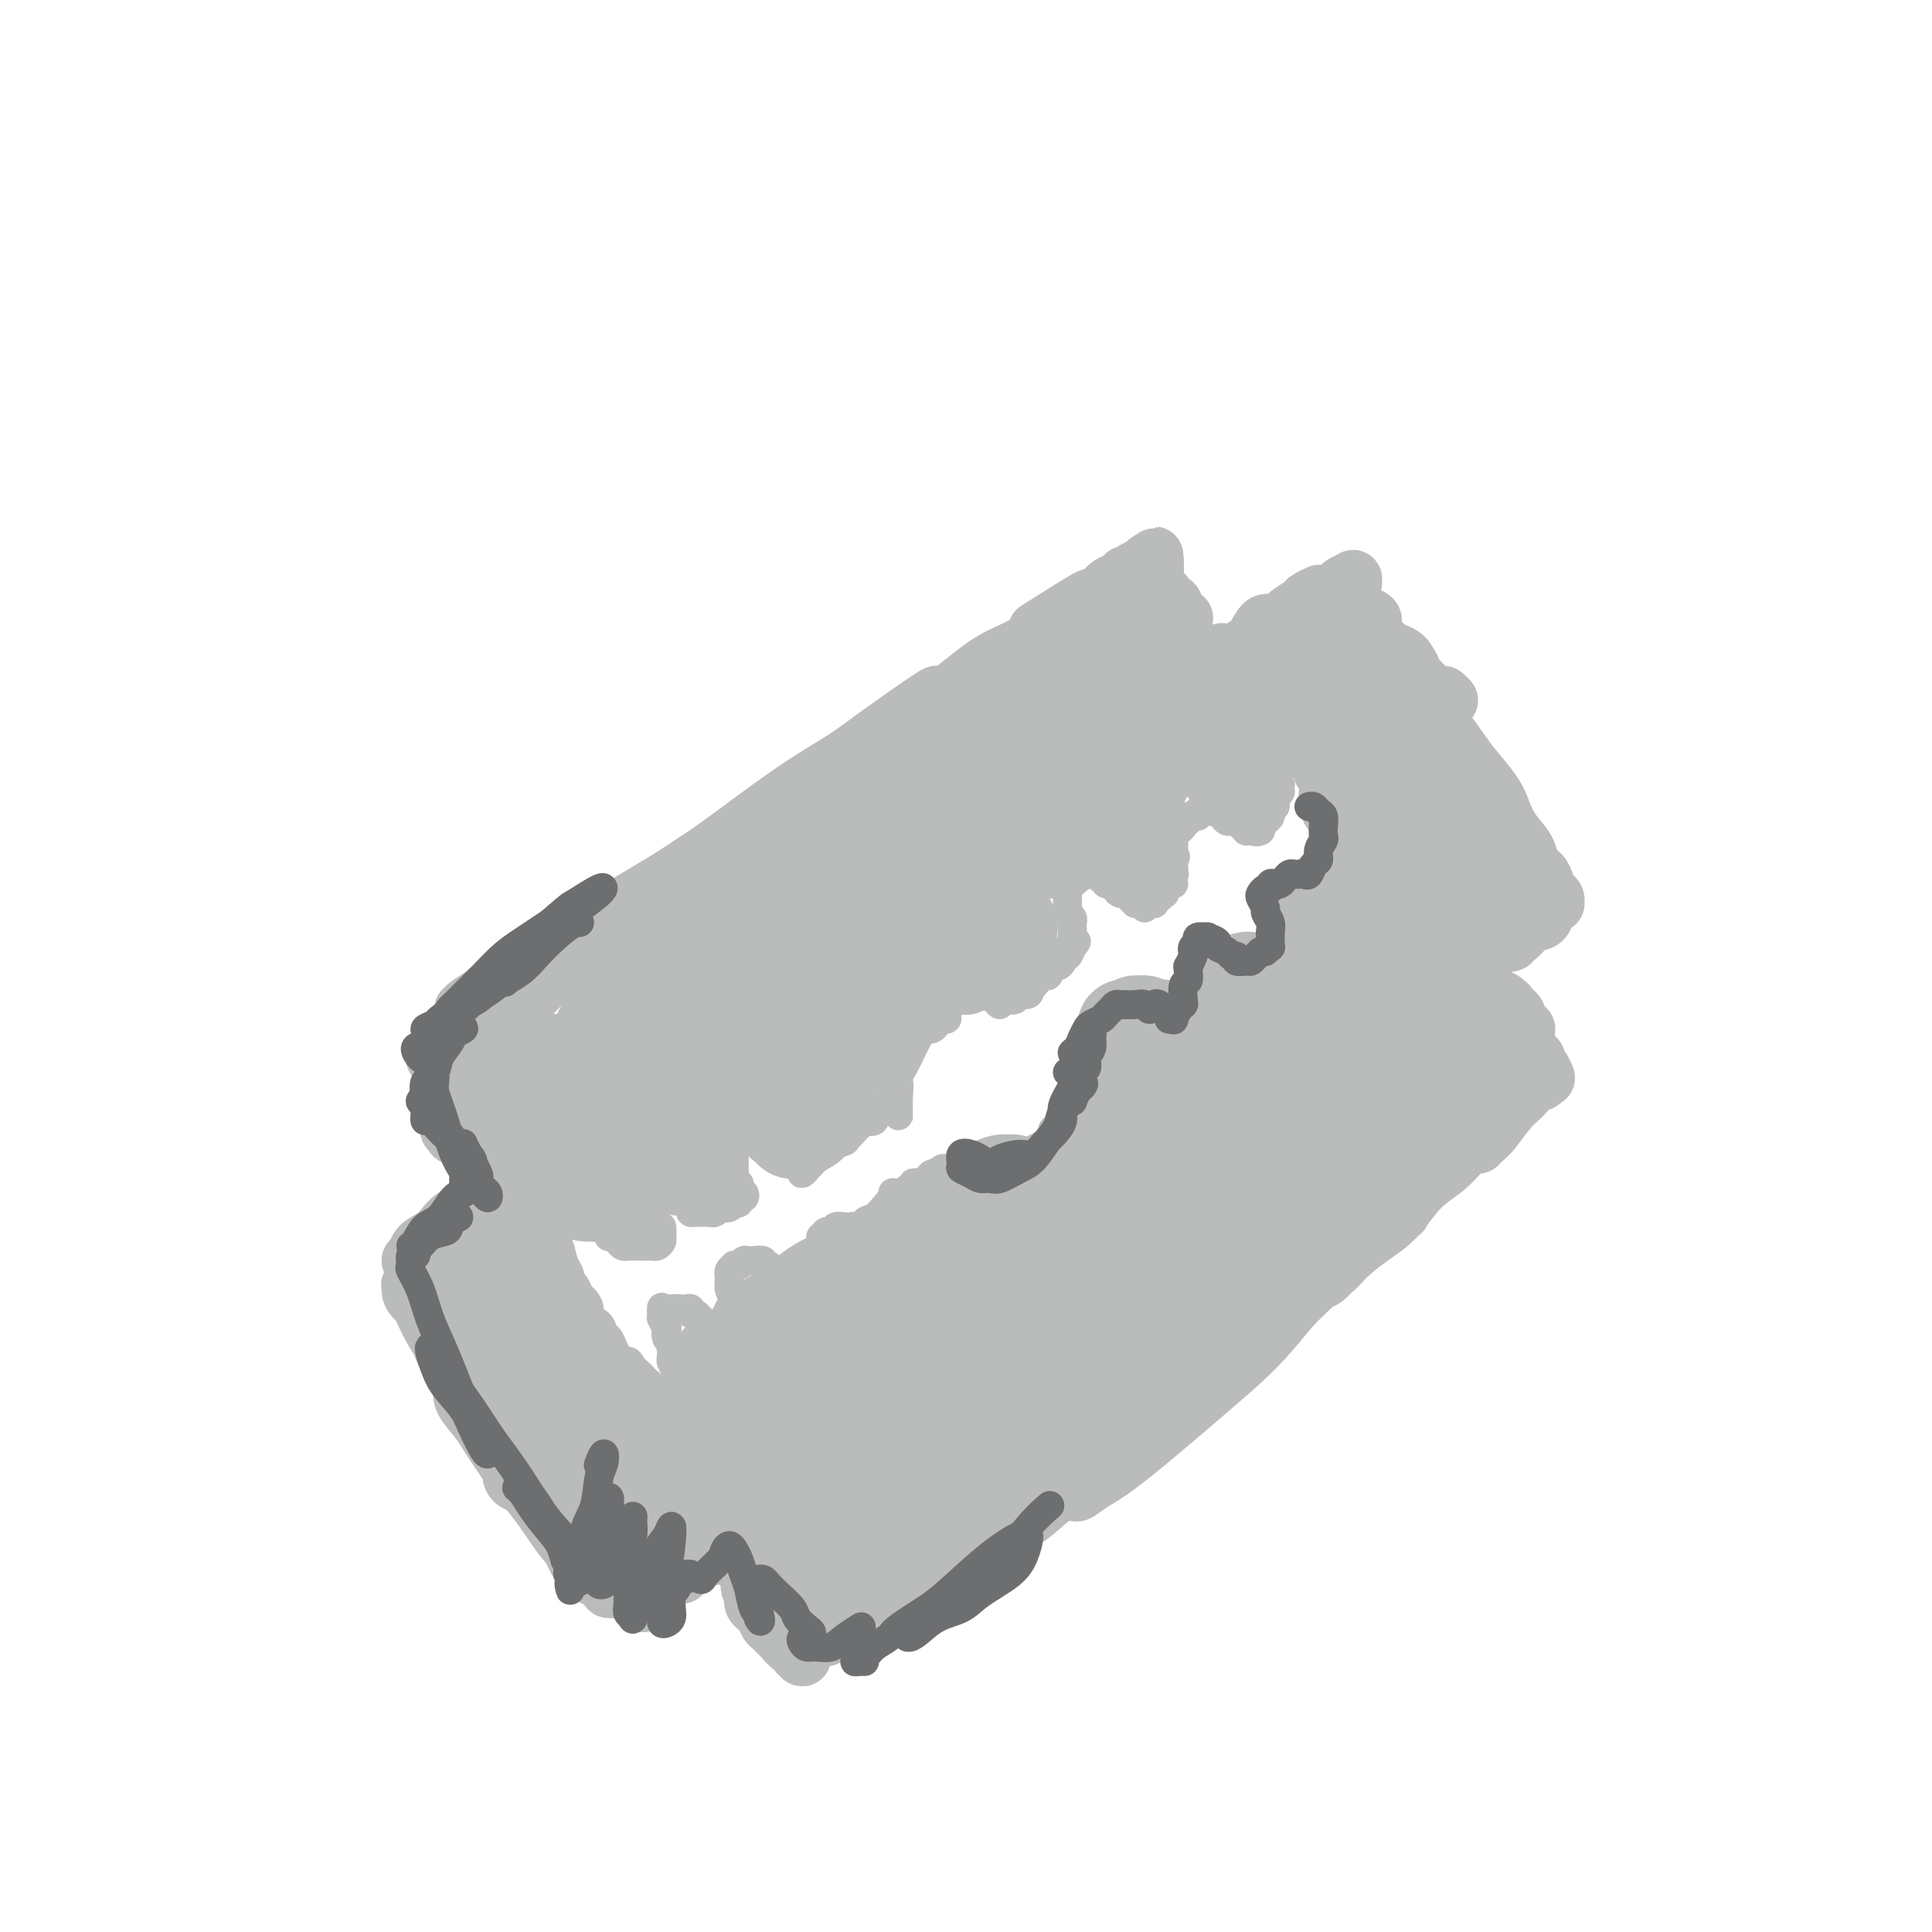 <svg viewBox='0 0 400 400' version='1.1' xmlns='http://www.w3.org/2000/svg' xmlns:xlink='http://www.w3.org/1999/xlink'><g fill='none' stroke='#BABBBB' stroke-width='12' stroke-linecap='round' stroke-linejoin='round'><path d='M100,209c0.204,0.000 0.408,0.001 0,0c-0.408,-0.001 -1.428,-0.003 -2,0c-0.572,0.003 -0.695,0.010 -1,0c-0.305,-0.010 -0.792,-0.036 -1,0c-0.208,0.036 -0.136,0.134 0,0c0.136,-0.134 0.336,-0.502 1,-1c0.664,-0.498 1.793,-1.127 3,-2c1.207,-0.873 2.491,-1.991 4,-3c1.509,-1.009 3.242,-1.908 5,-3c1.758,-1.092 3.540,-2.377 6,-4c2.460,-1.623 5.599,-3.585 8,-5c2.401,-1.415 4.065,-2.282 7,-4c2.935,-1.718 7.141,-4.286 10,-6c2.859,-1.714 4.371,-2.575 7,-4c2.629,-1.425 6.375,-3.413 9,-5c2.625,-1.587 4.130,-2.773 6,-4c1.870,-1.227 4.106,-2.493 5,-3c0.894,-0.507 0.447,-0.253 0,0'/><path d='M168,163c-0.927,0.950 -1.854,1.900 -4,3c-2.146,1.100 -5.511,2.349 -8,4c-2.489,1.651 -4.103,3.702 -6,5c-1.897,1.298 -4.078,1.841 -7,4c-2.922,2.159 -6.586,5.932 -9,8c-2.414,2.068 -3.580,2.430 -6,4c-2.420,1.570 -6.095,4.348 -8,6c-1.905,1.652 -2.042,2.180 -3,3c-0.958,0.820 -2.738,1.934 -4,3c-1.262,1.066 -2.007,2.083 -3,3c-0.993,0.917 -2.233,1.733 -3,2c-0.767,0.267 -1.062,-0.015 -1,0c0.062,0.015 0.479,0.326 1,0c0.521,-0.326 1.145,-1.291 2,-2c0.855,-0.709 1.939,-1.163 3,-2c1.061,-0.837 2.097,-2.056 5,-4c2.903,-1.944 7.673,-4.614 11,-7c3.327,-2.386 5.211,-4.489 9,-7c3.789,-2.511 9.484,-5.431 14,-8c4.516,-2.569 7.855,-4.788 11,-7c3.145,-2.212 6.098,-4.416 10,-7c3.902,-2.584 8.753,-5.546 12,-8c3.247,-2.454 4.892,-4.398 8,-7c3.108,-2.602 7.681,-5.860 11,-8c3.319,-2.140 5.384,-3.161 8,-5c2.616,-1.839 5.781,-4.495 8,-6c2.219,-1.505 3.491,-1.859 4,-2c0.509,-0.141 0.254,-0.071 0,0'/><path d='M194,144c0.123,-0.248 0.247,-0.495 -2,1c-2.247,1.495 -6.863,4.734 -10,7c-3.137,2.266 -4.794,3.559 -7,5c-2.206,1.441 -4.961,3.028 -8,5c-3.039,1.972 -6.361,4.327 -10,7c-3.639,2.673 -7.596,5.664 -11,8c-3.404,2.336 -6.257,4.016 -9,6c-2.743,1.984 -5.376,4.273 -9,7c-3.624,2.727 -8.239,5.894 -11,8c-2.761,2.106 -3.669,3.151 -5,4c-1.331,0.849 -3.083,1.503 -4,2c-0.917,0.497 -0.997,0.839 -1,1c-0.003,0.161 0.071,0.142 0,0c-0.071,-0.142 -0.287,-0.407 0,-1c0.287,-0.593 1.075,-1.512 2,-2c0.925,-0.488 1.985,-0.544 4,-2c2.015,-1.456 4.983,-4.313 7,-6c2.017,-1.687 3.083,-2.205 6,-4c2.917,-1.795 7.685,-4.867 11,-7c3.315,-2.133 5.178,-3.325 8,-5c2.822,-1.675 6.603,-3.831 10,-6c3.397,-2.169 6.410,-4.352 9,-6c2.590,-1.648 4.756,-2.762 8,-5c3.244,-2.238 7.566,-5.600 11,-8c3.434,-2.400 5.981,-3.838 9,-6c3.019,-2.162 6.511,-5.048 9,-7c2.489,-1.952 3.976,-2.971 6,-4c2.024,-1.029 4.584,-2.070 6,-3c1.416,-0.930 1.689,-1.750 2,-2c0.311,-0.250 0.660,0.072 1,0c0.340,-0.072 0.670,-0.536 1,-1'/><path d='M217,130c16.869,-11.679 4.542,-3.875 0,-1c-4.542,2.875 -1.298,0.821 0,0c1.298,-0.821 0.649,-0.411 0,0'/><path d='M228,125c-0.344,0.459 -0.687,0.918 -1,1c-0.313,0.082 -0.594,-0.215 -1,0c-0.406,0.215 -0.937,0.940 -1,1c-0.063,0.060 0.342,-0.546 1,-1c0.658,-0.454 1.570,-0.755 2,-1c0.430,-0.245 0.378,-0.432 1,-1c0.622,-0.568 1.917,-1.516 3,-2c1.083,-0.484 1.952,-0.504 3,-1c1.048,-0.496 2.275,-1.468 3,-2c0.725,-0.532 0.948,-0.623 1,-1c0.052,-0.377 -0.068,-1.040 0,-1c0.068,0.040 0.324,0.783 0,1c-0.324,0.217 -1.229,-0.092 -2,0c-0.771,0.092 -1.408,0.585 -2,1c-0.592,0.415 -1.139,0.752 -2,1c-0.861,0.248 -2.035,0.407 -3,1c-0.965,0.593 -1.720,1.620 -2,2c-0.280,0.380 -0.086,0.112 0,0c0.086,-0.112 0.065,-0.067 0,0c-0.065,0.067 -0.172,0.158 0,0c0.172,-0.158 0.623,-0.564 1,-1c0.377,-0.436 0.678,-0.900 1,-1c0.322,-0.100 0.664,0.165 1,0c0.336,-0.165 0.668,-0.762 1,-1c0.332,-0.238 0.666,-0.119 1,0'/><path d='M233,120c0.786,-0.686 0.250,-0.902 0,-1c-0.250,-0.098 -0.213,-0.078 0,0c0.213,0.078 0.601,0.213 1,0c0.399,-0.213 0.810,-0.774 1,-1c0.190,-0.226 0.159,-0.117 0,0c-0.159,0.117 -0.445,0.241 0,0c0.445,-0.241 1.622,-0.848 2,-1c0.378,-0.152 -0.042,0.151 0,0c0.042,-0.151 0.547,-0.755 1,-1c0.453,-0.245 0.853,-0.132 1,0c0.147,0.132 0.040,0.283 0,0c-0.040,-0.283 -0.015,-1.001 0,-1c0.015,0.001 0.018,0.722 0,1c-0.018,0.278 -0.057,0.113 0,0c0.057,-0.113 0.209,-0.174 0,0c-0.209,0.174 -0.778,0.583 -1,1c-0.222,0.417 -0.098,0.843 0,1c0.098,0.157 0.171,0.045 0,0c-0.171,-0.045 -0.585,-0.022 -1,0'/><path d='M237,118c0.616,-0.070 0.155,0.755 0,1c-0.155,0.245 -0.005,-0.090 0,0c0.005,0.090 -0.134,0.605 0,1c0.134,0.395 0.542,0.669 1,1c0.458,0.331 0.968,0.720 1,1c0.032,0.280 -0.412,0.453 0,1c0.412,0.547 1.680,1.470 2,2c0.320,0.530 -0.308,0.668 0,1c0.308,0.332 1.552,0.859 2,1c0.448,0.141 0.102,-0.105 0,0c-0.102,0.105 0.041,0.562 0,1c-0.041,0.438 -0.266,0.856 0,1c0.266,0.144 1.025,0.012 1,0c-0.025,-0.012 -0.832,0.095 -1,0c-0.168,-0.095 0.305,-0.392 0,-1c-0.305,-0.608 -1.387,-1.526 -2,-2c-0.613,-0.474 -0.757,-0.505 -1,-1c-0.243,-0.495 -0.584,-1.453 -1,-2c-0.416,-0.547 -0.906,-0.683 -1,-1c-0.094,-0.317 0.208,-0.814 0,-1c-0.208,-0.186 -0.926,-0.061 -1,0c-0.074,0.061 0.496,0.058 1,0c0.504,-0.058 0.943,-0.169 1,0c0.057,0.169 -0.270,0.620 0,1c0.270,0.380 1.135,0.690 2,1'/><path d='M241,123c0.339,0.349 -0.312,0.720 0,1c0.312,0.280 1.587,0.467 2,1c0.413,0.533 -0.037,1.412 0,2c0.037,0.588 0.560,0.886 1,1c0.440,0.114 0.797,0.044 1,0c0.203,-0.044 0.252,-0.062 0,0c-0.252,0.062 -0.803,0.203 -1,0c-0.197,-0.203 -0.039,-0.750 0,-1c0.039,-0.250 -0.042,-0.202 0,0c0.042,0.202 0.207,0.560 0,1c-0.207,0.440 -0.787,0.963 -1,1c-0.213,0.037 -0.058,-0.411 0,0c0.058,0.411 0.019,1.681 0,2c-0.019,0.319 -0.019,-0.314 0,0c0.019,0.314 0.057,1.575 0,2c-0.057,0.425 -0.208,0.012 0,0c0.208,-0.012 0.774,0.375 1,1c0.226,0.625 0.112,1.487 0,2c-0.112,0.513 -0.222,0.677 0,1c0.222,0.323 0.777,0.805 1,1c0.223,0.195 0.115,0.104 0,0c-0.115,-0.104 -0.238,-0.221 0,0c0.238,0.221 0.837,0.781 1,1c0.163,0.219 -0.110,0.097 0,0c0.110,-0.097 0.603,-0.171 1,0c0.397,0.171 0.699,0.585 1,1'/><path d='M248,140c0.776,0.447 0.718,0.064 1,0c0.282,-0.064 0.906,0.190 1,0c0.094,-0.190 -0.340,-0.823 0,-1c0.340,-0.177 1.456,0.104 2,0c0.544,-0.104 0.518,-0.591 1,-1c0.482,-0.409 1.473,-0.738 2,-1c0.527,-0.262 0.589,-0.455 1,-1c0.411,-0.545 1.171,-1.442 2,-2c0.829,-0.558 1.729,-0.776 2,-1c0.271,-0.224 -0.085,-0.452 0,-1c0.085,-0.548 0.610,-1.415 1,-2c0.390,-0.585 0.643,-0.888 1,-1c0.357,-0.112 0.816,-0.032 1,0c0.184,0.032 0.092,0.016 0,0'/><path d='M253,135c-0.419,0.423 -0.838,0.846 -1,1c-0.162,0.154 -0.067,0.039 0,0c0.067,-0.039 0.105,-0.004 0,0c-0.105,0.004 -0.354,-0.025 0,0c0.354,0.025 1.310,0.102 2,0c0.690,-0.102 1.114,-0.383 2,-1c0.886,-0.617 2.234,-1.570 3,-2c0.766,-0.430 0.949,-0.339 2,-1c1.051,-0.661 2.969,-2.076 4,-3c1.031,-0.924 1.176,-1.358 2,-2c0.824,-0.642 2.328,-1.494 3,-2c0.672,-0.506 0.513,-0.668 1,-1c0.487,-0.332 1.621,-0.833 2,-1c0.379,-0.167 0.004,0.001 0,0c-0.004,-0.001 0.362,-0.171 0,0c-0.362,0.171 -1.452,0.682 -2,1c-0.548,0.318 -0.555,0.442 -1,1c-0.445,0.558 -1.330,1.550 -2,2c-0.670,0.450 -1.126,0.358 -2,1c-0.874,0.642 -2.167,2.019 -3,3c-0.833,0.981 -1.206,1.566 -2,2c-0.794,0.434 -2.011,0.716 -3,1c-0.989,0.284 -1.752,0.571 -2,1c-0.248,0.429 0.019,0.999 0,1c-0.019,0.001 -0.325,-0.567 0,-1c0.325,-0.433 1.280,-0.732 2,-1c0.720,-0.268 1.206,-0.505 2,-1c0.794,-0.495 1.897,-1.247 3,-2'/><path d='M263,131c1.326,-1.130 1.142,-1.455 2,-2c0.858,-0.545 2.759,-1.312 4,-2c1.241,-0.688 1.820,-1.298 3,-2c1.180,-0.702 2.959,-1.495 4,-2c1.041,-0.505 1.344,-0.721 2,-1c0.656,-0.279 1.666,-0.622 2,-1c0.334,-0.378 -0.007,-0.792 0,-1c0.007,-0.208 0.364,-0.210 0,0c-0.364,0.210 -1.448,0.633 -2,1c-0.552,0.367 -0.571,0.680 -1,1c-0.429,0.320 -1.266,0.649 -2,1c-0.734,0.351 -1.364,0.726 -2,1c-0.636,0.274 -1.277,0.448 -2,1c-0.723,0.552 -1.526,1.484 -2,2c-0.474,0.516 -0.619,0.617 -1,1c-0.381,0.383 -0.999,1.047 -1,1c-0.001,-0.047 0.616,-0.805 1,-1c0.384,-0.195 0.536,0.172 1,0c0.464,-0.172 1.242,-0.883 2,-1c0.758,-0.117 1.498,0.360 2,0c0.502,-0.360 0.767,-1.555 1,-2c0.233,-0.445 0.436,-0.138 1,0c0.564,0.138 1.490,0.108 2,0c0.510,-0.108 0.603,-0.294 1,0c0.397,0.294 1.096,1.069 2,2c0.904,0.931 2.013,2.020 3,3c0.987,0.980 1.854,1.851 3,3c1.146,1.149 2.573,2.574 4,4'/><path d='M290,137c2.531,2.365 2.359,2.276 3,3c0.641,0.724 2.094,2.260 3,3c0.906,0.740 1.263,0.683 2,1c0.737,0.317 1.852,1.008 2,1c0.148,-0.008 -0.672,-0.717 -1,-1c-0.328,-0.283 -0.164,-0.142 0,0'/><path d='M284,129c0.237,-0.310 0.473,-0.620 0,-1c-0.473,-0.380 -1.656,-0.830 -2,-1c-0.344,-0.170 0.150,-0.062 0,0c-0.150,0.062 -0.945,0.077 -1,0c-0.055,-0.077 0.631,-0.245 1,0c0.369,0.245 0.421,0.902 1,2c0.579,1.098 1.684,2.638 3,4c1.316,1.362 2.842,2.545 4,4c1.158,1.455 1.948,3.182 3,5c1.052,1.818 2.366,3.727 4,6c1.634,2.273 3.590,4.909 5,7c1.410,2.091 2.276,3.637 3,5c0.724,1.363 1.305,2.545 2,4c0.695,1.455 1.503,3.185 2,4c0.497,0.815 0.683,0.716 1,1c0.317,0.284 0.765,0.953 1,1c0.235,0.047 0.255,-0.526 0,-1c-0.255,-0.474 -0.787,-0.850 -1,-1c-0.213,-0.150 -0.106,-0.075 0,0'/><path d='M292,139c0.150,-0.432 0.299,-0.863 0,-1c-0.299,-0.137 -1.048,0.021 -1,0c0.048,-0.021 0.891,-0.221 1,0c0.109,0.221 -0.517,0.861 0,2c0.517,1.139 2.176,2.776 3,4c0.824,1.224 0.812,2.035 2,4c1.188,1.965 3.577,5.085 5,7c1.423,1.915 1.881,2.627 3,4c1.119,1.373 2.901,3.407 4,5c1.099,1.593 1.517,2.744 2,4c0.483,1.256 1.033,2.615 2,4c0.967,1.385 2.353,2.795 3,4c0.647,1.205 0.555,2.207 1,3c0.445,0.793 1.426,1.379 2,2c0.574,0.621 0.742,1.277 1,2c0.258,0.723 0.605,1.514 1,2c0.395,0.486 0.839,0.666 1,1c0.161,0.334 0.040,0.820 0,1c-0.040,0.180 0.000,0.054 0,0c-0.000,-0.054 -0.041,-0.035 0,0c0.041,0.035 0.165,0.086 0,0c-0.165,-0.086 -0.619,-0.310 -1,0c-0.381,0.310 -0.691,1.155 -1,2'/><path d='M320,189c-0.205,1.664 -1.216,1.822 -2,2c-0.784,0.178 -1.339,0.374 -2,1c-0.661,0.626 -1.428,1.680 -2,2c-0.572,0.320 -0.948,-0.096 -1,0c-0.052,0.096 0.218,0.702 0,1c-0.218,0.298 -0.926,0.287 -1,0c-0.074,-0.287 0.487,-0.851 1,-1c0.513,-0.149 0.978,0.118 1,0c0.022,-0.118 -0.400,-0.620 0,-1c0.400,-0.380 1.621,-0.639 2,-1c0.379,-0.361 -0.084,-0.826 0,-1c0.084,-0.174 0.714,-0.058 1,0c0.286,0.058 0.227,0.058 0,0c-0.227,-0.058 -0.624,-0.175 -1,0c-0.376,0.175 -0.731,0.643 -1,1c-0.269,0.357 -0.450,0.603 -1,1c-0.550,0.397 -1.468,0.944 -2,1c-0.532,0.056 -0.679,-0.380 -1,0c-0.321,0.380 -0.815,1.576 -1,2c-0.185,0.424 -0.060,0.075 0,0c0.060,-0.075 0.055,0.124 0,0c-0.055,-0.124 -0.161,-0.570 0,-1c0.161,-0.430 0.590,-0.845 1,-1c0.410,-0.155 0.801,-0.052 1,0c0.199,0.052 0.208,0.052 0,0c-0.208,-0.052 -0.631,-0.158 -1,0c-0.369,0.158 -0.685,0.579 -1,1'/><path d='M310,195c-1.482,0.868 -0.186,0.039 0,0c0.186,-0.039 -0.739,0.710 -1,1c-0.261,0.290 0.140,0.119 0,0c-0.140,-0.119 -0.822,-0.186 -1,0c-0.178,0.186 0.149,0.623 0,1c-0.149,0.377 -0.772,0.692 -1,1c-0.228,0.308 -0.061,0.608 0,1c0.061,0.392 0.016,0.875 0,1c-0.016,0.125 -0.004,-0.107 0,0c0.004,0.107 0.001,0.555 0,1c-0.001,0.445 -0.000,0.889 0,1c0.000,0.111 0.000,-0.111 0,0c-0.000,0.111 -0.001,0.555 0,1c0.001,0.445 0.003,0.890 0,1c-0.003,0.110 -0.011,-0.114 0,0c0.011,0.114 0.040,0.565 0,1c-0.040,0.435 -0.150,0.852 0,1c0.150,0.148 0.561,0.026 1,0c0.439,-0.026 0.905,0.045 1,0c0.095,-0.045 -0.181,-0.204 0,0c0.181,0.204 0.819,0.773 1,1c0.181,0.227 -0.096,0.112 0,0c0.096,-0.112 0.564,-0.223 1,0c0.436,0.223 0.839,0.778 1,1c0.161,0.222 0.081,0.111 0,0'/><path d='M312,208c0.709,0.246 -0.020,-0.140 0,0c0.020,0.140 0.789,0.807 1,1c0.211,0.193 -0.136,-0.089 0,0c0.136,0.089 0.753,0.549 1,1c0.247,0.451 0.122,0.891 0,1c-0.122,0.109 -0.243,-0.115 0,0c0.243,0.115 0.849,0.567 1,1c0.151,0.433 -0.152,0.847 0,1c0.152,0.153 0.758,0.044 1,0c0.242,-0.044 0.121,-0.022 0,0'/><path d='M314,213c-0.078,0.297 -0.157,0.594 0,1c0.157,0.406 0.549,0.921 1,1c0.451,0.079 0.961,-0.278 1,0c0.039,0.278 -0.392,1.192 0,2c0.392,0.808 1.608,1.509 2,2c0.392,0.491 -0.038,0.773 0,1c0.038,0.227 0.546,0.401 1,1c0.454,0.599 0.854,1.625 1,2c0.146,0.375 0.039,0.101 0,0c-0.039,-0.101 -0.011,-0.029 0,0c0.011,0.029 0.006,0.014 0,0'/><path d='M320,223c-0.418,0.034 -0.836,0.067 -1,0c-0.164,-0.067 -0.075,-0.236 0,0c0.075,0.236 0.134,0.876 0,1c-0.134,0.124 -0.462,-0.269 -1,0c-0.538,0.269 -1.285,1.199 -2,2c-0.715,0.801 -1.397,1.472 -2,2c-0.603,0.528 -1.129,0.912 -2,2c-0.871,1.088 -2.089,2.879 -3,4c-0.911,1.121 -1.514,1.571 -2,2c-0.486,0.429 -0.853,0.837 -1,1c-0.147,0.163 -0.073,0.082 0,0'/><path d='M312,230c0.062,0.051 0.124,0.102 0,0c-0.124,-0.102 -0.433,-0.359 -1,0c-0.567,0.359 -1.393,1.332 -2,2c-0.607,0.668 -0.997,1.032 -2,2c-1.003,0.968 -2.619,2.540 -4,4c-1.381,1.460 -2.527,2.806 -4,4c-1.473,1.194 -3.275,2.234 -5,4c-1.725,1.766 -3.375,4.256 -5,6c-1.625,1.744 -3.225,2.741 -5,4c-1.775,1.259 -3.726,2.782 -5,4c-1.274,1.218 -1.872,2.133 -3,3c-1.128,0.867 -2.787,1.686 -3,2c-0.213,0.314 1.020,0.123 2,-1c0.980,-1.123 1.709,-3.178 2,-4c0.291,-0.822 0.146,-0.411 0,0'/><path d='M289,252c0.436,-0.428 0.873,-0.856 1,-1c0.127,-0.144 -0.055,-0.005 0,0c0.055,0.005 0.348,-0.126 0,0c-0.348,0.126 -1.338,0.508 -2,1c-0.662,0.492 -0.997,1.094 -2,2c-1.003,0.906 -2.675,2.118 -4,3c-1.325,0.882 -2.304,1.436 -4,3c-1.696,1.564 -4.110,4.139 -6,6c-1.890,1.861 -3.257,3.009 -5,5c-1.743,1.991 -3.863,4.826 -7,8c-3.137,3.174 -7.293,6.687 -10,9c-2.707,2.313 -3.966,3.426 -7,6c-3.034,2.574 -7.843,6.609 -11,9c-3.157,2.391 -4.664,3.138 -6,4c-1.336,0.862 -2.503,1.839 -3,2c-0.497,0.161 -0.326,-0.495 0,-1c0.326,-0.505 0.807,-0.859 1,-1c0.193,-0.141 0.096,-0.071 0,0'/><path d='M254,281c-0.728,-0.157 -1.456,-0.314 -2,0c-0.544,0.314 -0.903,1.097 -2,2c-1.097,0.903 -2.931,1.924 -4,3c-1.069,1.076 -1.373,2.205 -3,4c-1.627,1.795 -4.577,4.255 -7,6c-2.423,1.745 -4.318,2.776 -6,4c-1.682,1.224 -3.150,2.642 -6,5c-2.850,2.358 -7.083,5.654 -10,8c-2.917,2.346 -4.520,3.740 -7,6c-2.480,2.260 -5.838,5.387 -8,7c-2.162,1.613 -3.127,1.712 -4,2c-0.873,0.288 -1.654,0.764 -2,1c-0.346,0.236 -0.258,0.230 0,0c0.258,-0.230 0.684,-0.686 1,-1c0.316,-0.314 0.520,-0.487 1,-1c0.480,-0.513 1.235,-1.367 2,-2c0.765,-0.633 1.540,-1.046 3,-2c1.460,-0.954 3.606,-2.448 5,-4c1.394,-1.552 2.037,-3.163 4,-5c1.963,-1.837 5.247,-3.900 8,-6c2.753,-2.100 4.976,-4.236 7,-6c2.024,-1.764 3.851,-3.157 7,-6c3.149,-2.843 7.622,-7.138 11,-10c3.378,-2.862 5.663,-4.292 8,-6c2.337,-1.708 4.727,-3.694 8,-6c3.273,-2.306 7.431,-4.933 10,-7c2.569,-2.067 3.550,-3.573 5,-5c1.450,-1.427 3.368,-2.774 5,-4c1.632,-1.226 2.978,-2.330 4,-3c1.022,-0.670 1.721,-0.906 2,-1c0.279,-0.094 0.140,-0.047 0,0'/><path d='M284,254c13.865,-11.542 4.029,-3.396 0,0c-4.029,3.396 -2.251,2.042 -2,2c0.251,-0.042 -1.025,1.227 -2,2c-0.975,0.773 -1.648,1.052 -3,2c-1.352,0.948 -3.381,2.567 -5,4c-1.619,1.433 -2.827,2.679 -5,5c-2.173,2.321 -5.311,5.717 -8,8c-2.689,2.283 -4.928,3.453 -7,5c-2.072,1.547 -3.978,3.471 -7,6c-3.022,2.529 -7.160,5.662 -10,8c-2.840,2.338 -4.380,3.881 -7,6c-2.620,2.119 -6.318,4.815 -9,7c-2.682,2.185 -4.346,3.861 -6,5c-1.654,1.139 -3.298,1.741 -5,3c-1.702,1.259 -3.460,3.173 -5,4c-1.540,0.827 -2.860,0.565 -4,1c-1.140,0.435 -2.100,1.566 -3,2c-0.900,0.434 -1.742,0.172 -2,0c-0.258,-0.172 0.067,-0.253 0,0c-0.067,0.253 -0.525,0.841 -1,1c-0.475,0.159 -0.967,-0.112 -1,0c-0.033,0.112 0.394,0.607 0,1c-0.394,0.393 -1.607,0.682 -2,1c-0.393,0.318 0.035,0.663 0,1c-0.035,0.337 -0.534,0.665 -1,1c-0.466,0.335 -0.898,0.677 -1,1c-0.102,0.323 0.126,0.625 0,1c-0.126,0.375 -0.608,0.821 -1,1c-0.392,0.179 -0.696,0.089 -1,0'/><path d='M186,332c-4.052,3.006 -0.682,1.523 0,1c0.682,-0.523 -1.324,-0.084 -2,0c-0.676,0.084 -0.022,-0.187 0,0c0.022,0.187 -0.589,0.834 -1,1c-0.411,0.166 -0.621,-0.148 -1,0c-0.379,0.148 -0.927,0.756 -1,1c-0.073,0.244 0.329,0.122 0,0c-0.329,-0.122 -1.387,-0.244 -2,0c-0.613,0.244 -0.780,0.853 -1,1c-0.220,0.147 -0.493,-0.167 -1,0c-0.507,0.167 -1.249,0.815 -2,1c-0.751,0.185 -1.511,-0.094 -2,0c-0.489,0.094 -0.705,0.561 -1,1c-0.295,0.439 -0.667,0.850 -1,1c-0.333,0.150 -0.628,0.040 -1,0c-0.372,-0.040 -0.822,-0.011 -1,0c-0.178,0.011 -0.085,0.003 0,0c0.085,-0.003 0.164,0.000 0,0c-0.164,-0.000 -0.569,-0.003 -1,0c-0.431,0.003 -0.889,0.011 -1,0c-0.111,-0.011 0.124,-0.041 0,0c-0.124,0.041 -0.607,0.155 -1,0c-0.393,-0.155 -0.697,-0.577 -1,-1'/><path d='M165,338c-3.185,0.977 -0.647,0.420 0,0c0.647,-0.420 -0.596,-0.704 -1,-1c-0.404,-0.296 0.032,-0.605 0,-1c-0.032,-0.395 -0.533,-0.876 -1,-1c-0.467,-0.124 -0.901,0.111 -1,0c-0.099,-0.111 0.135,-0.566 0,-1c-0.135,-0.434 -0.640,-0.847 -1,-1c-0.360,-0.153 -0.574,-0.045 -1,0c-0.426,0.045 -1.064,0.028 -1,0c0.064,-0.028 0.829,-0.067 1,0c0.171,0.067 -0.252,0.241 0,1c0.252,0.759 1.177,2.102 2,3c0.823,0.898 1.542,1.352 2,2c0.458,0.648 0.655,1.492 1,2c0.345,0.508 0.839,0.682 1,1c0.161,0.318 -0.011,0.781 0,1c0.011,0.219 0.205,0.194 0,0c-0.205,-0.194 -0.810,-0.558 -1,-1c-0.190,-0.442 0.033,-0.963 0,-1c-0.033,-0.037 -0.323,0.408 -1,0c-0.677,-0.408 -1.739,-1.671 -2,-2c-0.261,-0.329 0.281,0.277 0,0c-0.281,-0.277 -1.386,-1.436 -2,-2c-0.614,-0.564 -0.739,-0.532 -1,-1c-0.261,-0.468 -0.658,-1.435 -1,-2c-0.342,-0.565 -0.628,-0.729 -1,-1c-0.372,-0.271 -0.831,-0.650 -1,-1c-0.169,-0.350 -0.048,-0.671 0,-1c0.048,-0.329 0.024,-0.664 0,-1'/><path d='M156,330c-1.547,-2.094 -0.415,-1.331 0,-1c0.415,0.331 0.111,0.228 0,0c-0.111,-0.228 -0.030,-0.581 0,-1c0.030,-0.419 0.008,-0.905 0,-1c-0.008,-0.095 -0.002,0.200 0,0c0.002,-0.200 0.001,-0.893 0,-1c-0.001,-0.107 -0.000,0.374 0,0c0.000,-0.374 0.001,-1.603 0,-2c-0.001,-0.397 -0.004,0.038 0,0c0.004,-0.038 0.016,-0.549 0,-1c-0.016,-0.451 -0.060,-0.843 0,-1c0.060,-0.157 0.223,-0.081 0,0c-0.223,0.081 -0.833,0.165 -1,0c-0.167,-0.165 0.110,-0.580 0,-1c-0.110,-0.420 -0.606,-0.844 -1,-1c-0.394,-0.156 -0.687,-0.044 -1,0c-0.313,0.044 -0.646,0.018 -1,0c-0.354,-0.018 -0.727,-0.030 -1,0c-0.273,0.030 -0.444,0.101 -1,0c-0.556,-0.101 -1.496,-0.373 -2,0c-0.504,0.373 -0.573,1.392 -1,2c-0.427,0.608 -1.214,0.804 -2,1'/><path d='M145,323c-1.899,0.415 -1.648,0.452 -2,1c-0.352,0.548 -1.307,1.608 -2,2c-0.693,0.392 -1.126,0.115 -1,0c0.126,-0.115 0.809,-0.069 1,0c0.191,0.069 -0.111,0.162 0,0c0.111,-0.162 0.634,-0.579 1,-1c0.366,-0.421 0.576,-0.847 1,-1c0.424,-0.153 1.064,-0.034 1,0c-0.064,0.034 -0.832,-0.017 -1,0c-0.168,0.017 0.263,0.101 0,0c-0.263,-0.101 -1.222,-0.389 -2,0c-0.778,0.389 -1.376,1.454 -2,2c-0.624,0.546 -1.275,0.574 -2,1c-0.725,0.426 -1.526,1.249 -2,2c-0.474,0.751 -0.622,1.429 -1,2c-0.378,0.571 -0.988,1.035 -1,1c-0.012,-0.035 0.572,-0.570 1,-1c0.428,-0.430 0.700,-0.756 1,-1c0.300,-0.244 0.627,-0.405 1,-1c0.373,-0.595 0.790,-1.625 1,-2c0.210,-0.375 0.211,-0.097 0,0c-0.211,0.097 -0.635,0.011 -1,0c-0.365,-0.011 -0.672,0.052 -1,0c-0.328,-0.052 -0.675,-0.220 -1,0c-0.325,0.220 -0.626,0.829 -1,1c-0.374,0.171 -0.821,-0.094 -1,0c-0.179,0.094 -0.089,0.547 0,1'/><path d='M132,329c-0.932,0.310 -0.761,0.084 -1,0c-0.239,-0.084 -0.889,-0.025 -1,0c-0.111,0.025 0.318,0.018 0,0c-0.318,-0.018 -1.384,-0.046 -2,0c-0.616,0.046 -0.784,0.166 -1,0c-0.216,-0.166 -0.481,-0.618 -1,-1c-0.519,-0.382 -1.291,-0.695 -2,-1c-0.709,-0.305 -1.353,-0.604 -2,-1c-0.647,-0.396 -1.297,-0.890 -2,-2c-0.703,-1.110 -1.458,-2.837 -2,-4c-0.542,-1.163 -0.869,-1.761 -1,-2c-0.131,-0.239 -0.065,-0.120 0,0'/><path d='M106,305c-0.080,0.313 -0.161,0.626 0,1c0.161,0.374 0.563,0.810 1,1c0.437,0.190 0.907,0.134 2,1c1.093,0.866 2.807,2.654 4,4c1.193,1.346 1.864,2.250 3,4c1.136,1.750 2.737,4.346 4,6c1.263,1.654 2.190,2.366 3,3c0.810,0.634 1.505,1.191 2,2c0.495,0.809 0.791,1.872 1,2c0.209,0.128 0.332,-0.677 0,-1c-0.332,-0.323 -1.117,-0.162 -2,-1c-0.883,-0.838 -1.862,-2.675 -3,-4c-1.138,-1.325 -2.434,-2.137 -4,-4c-1.566,-1.863 -3.401,-4.776 -5,-7c-1.599,-2.224 -2.962,-3.758 -4,-5c-1.038,-1.242 -1.753,-2.193 -3,-4c-1.247,-1.807 -3.027,-4.470 -4,-6c-0.973,-1.530 -1.138,-1.928 -2,-3c-0.862,-1.072 -2.422,-2.819 -3,-4c-0.578,-1.181 -0.175,-1.797 0,-2c0.175,-0.203 0.123,0.007 0,0c-0.123,-0.007 -0.315,-0.230 0,0c0.315,0.230 1.137,0.913 2,2c0.863,1.087 1.766,2.577 3,4c1.234,1.423 2.800,2.778 4,4c1.200,1.222 2.034,2.311 3,4c0.966,1.689 2.063,3.979 3,5c0.937,1.021 1.714,0.775 2,1c0.286,0.225 0.082,0.921 0,1c-0.082,0.079 -0.041,-0.461 0,-1'/><path d='M113,308c2.378,2.814 -0.176,0.849 -2,-1c-1.824,-1.849 -2.918,-3.580 -4,-5c-1.082,-1.420 -2.153,-2.527 -4,-5c-1.847,-2.473 -4.469,-6.310 -6,-9c-1.531,-2.690 -1.969,-4.232 -3,-6c-1.031,-1.768 -2.654,-3.764 -4,-6c-1.346,-2.236 -2.413,-4.714 -3,-6c-0.587,-1.286 -0.693,-1.381 -1,-2c-0.307,-0.619 -0.814,-1.763 -1,-2c-0.186,-0.237 -0.052,0.434 0,1c0.052,0.566 0.021,1.026 1,2c0.979,0.974 2.969,2.461 4,4c1.031,1.539 1.103,3.128 2,5c0.897,1.872 2.620,4.026 4,6c1.380,1.974 2.416,3.768 3,5c0.584,1.232 0.716,1.902 1,3c0.284,1.098 0.722,2.626 1,3c0.278,0.374 0.398,-0.404 0,-1c-0.398,-0.596 -1.315,-1.009 -2,-2c-0.685,-0.991 -1.139,-2.559 -2,-4c-0.861,-1.441 -2.129,-2.755 -3,-4c-0.871,-1.245 -1.346,-2.421 -2,-4c-0.654,-1.579 -1.486,-3.560 -2,-5c-0.514,-1.440 -0.708,-2.340 -1,-3c-0.292,-0.660 -0.681,-1.080 -1,-2c-0.319,-0.920 -0.566,-2.340 -1,-3c-0.434,-0.660 -1.054,-0.558 -1,-1c0.054,-0.442 0.784,-1.427 1,-2c0.216,-0.573 -0.081,-0.735 0,-1c0.081,-0.265 0.541,-0.632 1,-1'/><path d='M88,262c-0.945,-3.575 -0.306,-1.512 0,-1c0.306,0.512 0.281,-0.527 0,-1c-0.281,-0.473 -0.816,-0.382 -1,0c-0.184,0.382 -0.015,1.053 0,1c0.015,-0.053 -0.124,-0.830 0,-1c0.124,-0.170 0.512,0.267 1,0c0.488,-0.267 1.077,-1.237 2,-2c0.923,-0.763 2.181,-1.319 3,-2c0.819,-0.681 1.198,-1.486 2,-2c0.802,-0.514 2.027,-0.736 3,-1c0.973,-0.264 1.693,-0.568 2,-1c0.307,-0.432 0.202,-0.991 0,-1c-0.202,-0.009 -0.501,0.533 -1,1c-0.499,0.467 -1.198,0.860 -2,1c-0.802,0.140 -1.708,0.028 -3,1c-1.292,0.972 -2.970,3.029 -4,4c-1.030,0.971 -1.413,0.857 -2,1c-0.587,0.143 -1.377,0.544 -2,1c-0.623,0.456 -1.078,0.967 -1,1c0.078,0.033 0.690,-0.413 1,-1c0.310,-0.587 0.318,-1.315 1,-2c0.682,-0.685 2.038,-1.326 3,-2c0.962,-0.674 1.528,-1.382 2,-2c0.472,-0.618 0.848,-1.145 2,-2c1.152,-0.855 3.079,-2.038 4,-3c0.921,-0.962 0.834,-1.703 1,-2c0.166,-0.297 0.583,-0.148 1,0'/><path d='M100,247c2.167,-2.012 0.583,-0.542 0,0c-0.583,0.542 -0.167,0.155 0,0c0.167,-0.155 0.083,-0.077 0,0'/><path d='M100,247c-0.113,0.089 -0.226,0.178 0,0c0.226,-0.178 0.793,-0.624 1,-1c0.207,-0.376 0.056,-0.682 0,-1c-0.056,-0.318 -0.015,-0.650 0,-1c0.015,-0.350 0.004,-0.720 0,-1c-0.004,-0.280 -0.002,-0.470 0,-1c0.002,-0.530 0.004,-1.400 0,-2c-0.004,-0.600 -0.015,-0.930 0,-1c0.015,-0.070 0.056,0.121 0,0c-0.056,-0.121 -0.210,-0.553 0,-1c0.210,-0.447 0.784,-0.907 1,-1c0.216,-0.093 0.073,0.182 0,0c-0.073,-0.182 -0.076,-0.819 0,-1c0.076,-0.181 0.233,0.095 0,0c-0.233,-0.095 -0.854,-0.561 -1,-1c-0.146,-0.439 0.182,-0.849 0,-1c-0.182,-0.151 -0.876,-0.041 -1,0c-0.124,0.041 0.321,0.015 0,0c-0.321,-0.015 -1.409,-0.018 -2,0c-0.591,0.018 -0.684,0.057 -1,0c-0.316,-0.057 -0.856,-0.210 -1,0c-0.144,0.210 0.106,0.784 0,1c-0.106,0.216 -0.568,0.074 -1,0c-0.432,-0.074 -0.834,-0.080 -1,0c-0.166,0.080 -0.097,0.245 0,0c0.097,-0.245 0.222,-0.901 0,-1c-0.222,-0.099 -0.791,0.358 -1,0c-0.209,-0.358 -0.060,-1.531 0,-2c0.060,-0.469 0.030,-0.235 0,0'/><path d='M93,232c-1.253,-0.775 -0.385,-1.714 0,-2c0.385,-0.286 0.288,0.079 0,0c-0.288,-0.079 -0.768,-0.603 -1,-1c-0.232,-0.397 -0.216,-0.669 0,-1c0.216,-0.331 0.632,-0.723 1,-1c0.368,-0.277 0.687,-0.439 1,-1c0.313,-0.561 0.620,-1.522 1,-2c0.380,-0.478 0.833,-0.475 1,-1c0.167,-0.525 0.048,-1.579 0,-2c-0.048,-0.421 -0.024,-0.211 0,0'/><path d='M92,224c-0.170,-0.398 -0.340,-0.797 0,-1c0.340,-0.203 1.189,-0.211 2,-1c0.811,-0.789 1.583,-2.358 2,-3c0.417,-0.642 0.480,-0.358 1,-1c0.520,-0.642 1.499,-2.211 2,-3c0.501,-0.789 0.526,-0.799 1,-1c0.474,-0.201 1.397,-0.593 2,-1c0.603,-0.407 0.887,-0.831 1,-1c0.113,-0.169 0.057,-0.085 0,0'/><path d='M103,211c0.289,0.215 0.579,0.429 0,1c-0.579,0.571 -2.025,1.498 -3,2c-0.975,0.502 -1.479,0.579 -2,1c-0.521,0.421 -1.058,1.184 -2,2c-0.942,0.816 -2.288,1.684 -3,2c-0.712,0.316 -0.790,0.082 -1,0c-0.210,-0.082 -0.552,-0.010 -1,0c-0.448,0.010 -1.000,-0.042 -1,0c0.000,0.042 0.554,0.177 1,0c0.446,-0.177 0.784,-0.667 1,-1c0.216,-0.333 0.309,-0.508 1,-1c0.691,-0.492 1.980,-1.299 3,-2c1.020,-0.701 1.773,-1.295 3,-2c1.227,-0.705 2.930,-1.520 4,-2c1.070,-0.480 1.507,-0.625 2,-1c0.493,-0.375 1.041,-0.981 1,-1c-0.041,-0.019 -0.671,0.548 -1,1c-0.329,0.452 -0.358,0.789 -1,1c-0.642,0.211 -1.896,0.296 -3,1c-1.104,0.704 -2.059,2.028 -3,3c-0.941,0.972 -1.869,1.593 -3,2c-1.131,0.407 -2.465,0.601 -3,1c-0.535,0.399 -0.270,1.004 0,1c0.270,-0.004 0.545,-0.618 1,-1c0.455,-0.382 1.089,-0.533 2,-1c0.911,-0.467 2.100,-1.249 3,-2c0.900,-0.751 1.512,-1.471 2,-2c0.488,-0.529 0.854,-0.865 1,-1c0.146,-0.135 0.073,-0.067 0,0'/></g>
<g fill='none' stroke='#BABBBB' stroke-width='6' stroke-linecap='round' stroke-linejoin='round'><path d='M183,224c0.447,-0.448 0.893,-0.897 1,-1c0.107,-0.103 -0.127,0.138 0,0c0.127,-0.138 0.615,-0.655 1,-1c0.385,-0.345 0.666,-0.517 1,-1c0.334,-0.483 0.720,-1.277 1,-2c0.280,-0.723 0.453,-1.374 1,-2c0.547,-0.626 1.468,-1.225 2,-2c0.532,-0.775 0.676,-1.725 1,-2c0.324,-0.275 0.829,0.125 1,0c0.171,-0.125 0.009,-0.773 0,-1c-0.009,-0.227 0.134,-0.031 0,0c-0.134,0.031 -0.546,-0.102 -1,0c-0.454,0.102 -0.948,0.439 -1,1c-0.052,0.561 0.340,1.348 0,2c-0.340,0.652 -1.412,1.171 -2,2c-0.588,0.829 -0.694,1.970 -1,3c-0.306,1.030 -0.814,1.951 -1,3c-0.186,1.049 -0.050,2.227 0,3c0.050,0.773 0.013,1.140 0,2c-0.013,0.860 -0.003,2.213 0,3c0.003,0.787 -0.001,1.010 0,1c0.001,-0.010 0.007,-0.252 0,-1c-0.007,-0.748 -0.027,-2.002 0,-3c0.027,-0.998 0.100,-1.742 0,-3c-0.100,-1.258 -0.373,-3.031 0,-4c0.373,-0.969 1.392,-1.134 2,-2c0.608,-0.866 0.804,-2.433 1,-4'/><path d='M189,215c0.803,-3.050 1.311,-2.674 2,-3c0.689,-0.326 1.557,-1.353 2,-2c0.443,-0.647 0.459,-0.916 1,-1c0.541,-0.084 1.606,0.015 2,0c0.394,-0.015 0.117,-0.145 0,0c-0.117,0.145 -0.073,0.565 0,1c0.073,0.435 0.175,0.886 0,1c-0.175,0.114 -0.628,-0.110 -1,0c-0.372,0.110 -0.663,0.553 -1,1c-0.337,0.447 -0.720,0.896 -1,1c-0.280,0.104 -0.456,-0.139 -1,0c-0.544,0.139 -1.456,0.660 -2,1c-0.544,0.340 -0.721,0.500 -1,1c-0.279,0.500 -0.662,1.339 -1,2c-0.338,0.661 -0.631,1.143 -1,2c-0.369,0.857 -0.813,2.088 -1,3c-0.187,0.912 -0.117,1.506 0,2c0.117,0.494 0.282,0.889 0,1c-0.282,0.111 -1.011,-0.061 -1,0c0.011,0.061 0.762,0.356 1,0c0.238,-0.356 -0.035,-1.363 0,-2c0.035,-0.637 0.380,-0.905 1,-2c0.620,-1.095 1.517,-3.018 2,-4c0.483,-0.982 0.552,-1.022 1,-2c0.448,-0.978 1.276,-2.892 2,-4c0.724,-1.108 1.345,-1.408 2,-2c0.655,-0.592 1.344,-1.476 2,-2c0.656,-0.524 1.279,-0.687 2,-1c0.721,-0.313 1.540,-0.777 2,-1c0.460,-0.223 0.560,-0.207 1,0c0.440,0.207 1.220,0.603 2,1'/><path d='M203,206c2.110,-0.839 1.883,-0.438 2,0c0.117,0.438 0.576,0.911 1,1c0.424,0.089 0.812,-0.207 1,0c0.188,0.207 0.174,0.917 0,1c-0.174,0.083 -0.509,-0.461 -1,-1c-0.491,-0.539 -1.140,-1.071 -2,-1c-0.860,0.071 -1.933,0.747 -3,1c-1.067,0.253 -2.128,0.083 -3,0c-0.872,-0.083 -1.556,-0.077 -2,0c-0.444,0.077 -0.649,0.227 -1,0c-0.351,-0.227 -0.848,-0.831 -1,-1c-0.152,-0.169 0.041,0.098 0,0c-0.041,-0.098 -0.317,-0.562 0,-1c0.317,-0.438 1.226,-0.850 2,-1c0.774,-0.150 1.414,-0.037 2,0c0.586,0.037 1.117,-0.000 2,0c0.883,0.000 2.118,0.039 3,0c0.882,-0.039 1.413,-0.154 2,0c0.587,0.154 1.232,0.577 2,1c0.768,0.423 1.659,0.845 2,1c0.341,0.155 0.133,0.041 0,0c-0.133,-0.041 -0.190,-0.011 0,0c0.190,0.011 0.626,0.003 1,0c0.374,-0.003 0.687,-0.002 1,0'/><path d='M211,206c2.742,0.109 2.096,-0.617 2,-1c-0.096,-0.383 0.359,-0.421 1,-1c0.641,-0.579 1.467,-1.699 2,-2c0.533,-0.301 0.774,0.218 1,0c0.226,-0.218 0.439,-1.173 1,-2c0.561,-0.827 1.472,-1.524 2,-2c0.528,-0.476 0.672,-0.729 1,-1c0.328,-0.271 0.838,-0.560 1,-1c0.162,-0.440 -0.026,-1.030 0,-1c0.026,0.030 0.264,0.679 0,1c-0.264,0.321 -1.030,0.313 -2,1c-0.970,0.687 -2.143,2.069 -3,3c-0.857,0.931 -1.397,1.412 -2,2c-0.603,0.588 -1.269,1.283 -2,2c-0.731,0.717 -1.529,1.457 -2,2c-0.471,0.543 -0.617,0.888 -1,1c-0.383,0.112 -1.004,-0.010 -1,0c0.004,0.010 0.631,0.152 1,0c0.369,-0.152 0.479,-0.599 1,-1c0.521,-0.401 1.453,-0.756 2,-1c0.547,-0.244 0.710,-0.376 1,-1c0.290,-0.624 0.709,-1.739 1,-2c0.291,-0.261 0.456,0.332 1,0c0.544,-0.332 1.469,-1.590 2,-2c0.531,-0.410 0.668,0.026 1,0c0.332,-0.026 0.860,-0.515 1,-1c0.140,-0.485 -0.107,-0.965 0,-1c0.107,-0.035 0.567,0.375 1,0c0.433,-0.375 0.838,-1.536 1,-2c0.162,-0.464 0.081,-0.232 0,0'/><path d='M222,196c1.702,-1.730 0.456,-1.055 0,-1c-0.456,0.055 -0.122,-0.510 0,-1c0.122,-0.490 0.034,-0.904 0,-1c-0.034,-0.096 -0.013,0.128 0,0c0.013,-0.128 0.018,-0.607 0,-1c-0.018,-0.393 -0.057,-0.702 0,-1c0.057,-0.298 0.212,-0.587 0,-1c-0.212,-0.413 -0.789,-0.951 -1,-1c-0.211,-0.049 -0.056,0.390 0,0c0.056,-0.390 0.014,-1.610 0,-2c-0.014,-0.390 0.000,0.049 0,0c-0.000,-0.049 -0.015,-0.587 0,-1c0.015,-0.413 0.061,-0.702 0,-1c-0.061,-0.298 -0.228,-0.605 0,-1c0.228,-0.395 0.850,-0.876 1,-1c0.150,-0.124 -0.171,0.110 0,0c0.171,-0.110 0.833,-0.566 1,-1c0.167,-0.434 -0.163,-0.848 0,-1c0.163,-0.152 0.817,-0.042 1,0c0.183,0.042 -0.106,0.015 0,0c0.106,-0.015 0.607,-0.019 1,0c0.393,0.019 0.678,0.062 1,0c0.322,-0.062 0.683,-0.228 1,0c0.317,0.228 0.592,0.848 1,1c0.408,0.152 0.949,-0.166 1,0c0.051,0.166 -0.389,0.815 0,1c0.389,0.185 1.607,-0.094 2,0c0.393,0.094 -0.039,0.561 0,1c0.039,0.439 0.549,0.849 1,1c0.451,0.151 0.843,0.043 1,0c0.157,-0.043 0.078,-0.022 0,0'/><path d='M233,185c1.246,0.784 0.859,0.745 1,1c0.141,0.255 0.808,0.805 1,1c0.192,0.195 -0.093,0.034 0,0c0.093,-0.034 0.564,0.057 1,0c0.436,-0.057 0.839,-0.264 1,0c0.161,0.264 0.082,0.999 0,1c-0.082,0.001 -0.165,-0.731 0,-1c0.165,-0.269 0.579,-0.076 1,0c0.421,0.076 0.849,0.036 1,0c0.151,-0.036 0.025,-0.066 0,0c-0.025,0.066 0.049,0.228 0,0c-0.049,-0.228 -0.223,-0.845 0,-1c0.223,-0.155 0.844,0.152 1,0c0.156,-0.152 -0.152,-0.763 0,-1c0.152,-0.237 0.764,-0.101 1,0c0.236,0.101 0.097,0.168 0,0c-0.097,-0.168 -0.152,-0.571 0,-1c0.152,-0.429 0.510,-0.885 1,-1c0.490,-0.115 1.112,0.110 1,0c-0.112,-0.110 -0.958,-0.555 -1,-1c-0.042,-0.445 0.721,-0.889 1,-1c0.279,-0.111 0.075,0.111 0,0c-0.075,-0.111 -0.020,-0.556 0,-1c0.020,-0.444 0.005,-0.889 0,-1c-0.005,-0.111 -0.002,0.111 0,0c0.002,-0.111 0.001,-0.556 0,-1'/><path d='M243,178c0.773,-1.350 0.207,-0.226 0,0c-0.207,0.226 -0.055,-0.446 0,-1c0.055,-0.554 0.014,-0.988 0,-1c-0.014,-0.012 0.000,0.399 0,0c-0.000,-0.399 -0.015,-1.609 0,-2c0.015,-0.391 0.061,0.036 0,0c-0.061,-0.036 -0.228,-0.536 0,-1c0.228,-0.464 0.850,-0.894 1,-1c0.150,-0.106 -0.172,0.111 0,0c0.172,-0.111 0.838,-0.551 1,-1c0.162,-0.449 -0.182,-0.909 0,-1c0.182,-0.091 0.888,0.186 1,0c0.112,-0.186 -0.372,-0.834 0,-1c0.372,-0.166 1.600,0.152 2,0c0.400,-0.152 -0.029,-0.773 0,-1c0.029,-0.227 0.515,-0.062 1,0c0.485,0.062 0.970,0.019 1,0c0.030,-0.019 -0.395,-0.015 0,0c0.395,0.015 1.611,0.043 2,0c0.389,-0.043 -0.050,-0.155 0,0c0.050,0.155 0.587,0.577 1,1c0.413,0.423 0.702,0.848 1,1c0.298,0.152 0.606,0.030 1,0c0.394,-0.030 0.875,0.030 1,0c0.125,-0.030 -0.108,-0.152 0,0c0.108,0.152 0.555,0.577 1,1c0.445,0.423 0.889,0.845 1,1c0.111,0.155 -0.111,0.044 0,0c0.111,-0.044 0.556,-0.022 1,0'/><path d='M259,172c1.945,0.468 1.309,0.136 1,0c-0.309,-0.136 -0.289,-0.078 0,0c0.289,0.078 0.847,0.176 1,0c0.153,-0.176 -0.099,-0.625 0,-1c0.099,-0.375 0.547,-0.677 1,-1c0.453,-0.323 0.910,-0.669 1,-1c0.090,-0.331 -0.186,-0.648 0,-1c0.186,-0.352 0.834,-0.739 1,-1c0.166,-0.261 -0.151,-0.398 0,-1c0.151,-0.602 0.769,-1.671 1,-2c0.231,-0.329 0.076,0.082 0,0c-0.076,-0.082 -0.072,-0.656 0,-1c0.072,-0.344 0.212,-0.456 0,-1c-0.212,-0.544 -0.775,-1.518 -1,-2c-0.225,-0.482 -0.110,-0.473 0,-1c0.110,-0.527 0.216,-1.591 0,-2c-0.216,-0.409 -0.752,-0.162 -1,0c-0.248,0.162 -0.207,0.239 0,0c0.207,-0.239 0.580,-0.796 1,-1c0.420,-0.204 0.886,-0.056 1,0c0.114,0.056 -0.123,0.019 0,0c0.123,-0.019 0.607,-0.020 1,0c0.393,0.020 0.697,0.060 1,0c0.303,-0.060 0.607,-0.222 1,0c0.393,0.222 0.876,0.828 1,1c0.124,0.172 -0.111,-0.090 0,0c0.111,0.090 0.568,0.532 1,1c0.432,0.468 0.837,0.960 1,1c0.163,0.040 0.082,-0.374 0,0c-0.082,0.374 -0.166,1.535 0,2c0.166,0.465 0.583,0.232 1,0'/><path d='M272,161c1.177,1.089 0.120,1.811 0,2c-0.120,0.189 0.699,-0.156 1,0c0.301,0.156 0.085,0.811 0,1c-0.085,0.189 -0.038,-0.090 0,0c0.038,0.090 0.066,0.549 0,1c-0.066,0.451 -0.228,0.894 0,1c0.228,0.106 0.846,-0.125 1,0c0.154,0.125 -0.156,0.607 0,1c0.156,0.393 0.776,0.697 1,1c0.224,0.303 0.050,0.606 0,1c-0.050,0.394 0.024,0.879 0,1c-0.024,0.121 -0.147,-0.122 0,0c0.147,0.122 0.564,0.610 1,1c0.436,0.390 0.891,0.680 1,1c0.109,0.320 -0.129,0.668 0,1c0.129,0.332 0.623,0.648 1,1c0.377,0.352 0.636,0.739 1,1c0.364,0.261 0.832,0.395 1,1c0.168,0.605 0.035,1.682 0,2c-0.035,0.318 0.029,-0.121 0,0c-0.029,0.121 -0.151,0.802 0,1c0.151,0.198 0.576,-0.088 1,0c0.424,0.088 0.846,0.548 1,1c0.154,0.452 0.041,0.894 0,1c-0.041,0.106 -0.011,-0.125 0,0c0.011,0.125 0.004,0.607 0,1c-0.004,0.393 -0.004,0.696 0,1c0.004,0.304 0.011,0.607 0,1c-0.011,0.393 -0.042,0.875 0,1c0.042,0.125 0.155,-0.107 0,0c-0.155,0.107 -0.577,0.554 -1,1'/><path d='M281,186c-0.393,0.928 -0.875,0.249 -1,0c-0.125,-0.249 0.106,-0.066 0,0c-0.106,0.066 -0.548,0.015 -1,0c-0.452,-0.015 -0.913,0.006 -1,0c-0.087,-0.006 0.201,-0.039 0,0c-0.201,0.039 -0.890,0.150 -1,0c-0.110,-0.150 0.359,-0.560 0,-1c-0.359,-0.440 -1.545,-0.910 -2,-1c-0.455,-0.090 -0.178,0.201 0,0c0.178,-0.201 0.258,-0.895 0,-1c-0.258,-0.105 -0.853,0.378 -1,0c-0.147,-0.378 0.154,-1.618 0,-2c-0.154,-0.382 -0.764,0.093 -1,0c-0.236,-0.093 -0.100,-0.753 0,-1c0.100,-0.247 0.163,-0.080 0,0c-0.163,0.080 -0.551,0.074 -1,0c-0.449,-0.074 -0.960,-0.216 -1,0c-0.040,0.216 0.392,0.789 0,1c-0.392,0.211 -1.607,0.059 -2,0c-0.393,-0.059 0.034,-0.027 0,0c-0.034,0.027 -0.531,0.049 -1,0c-0.469,-0.049 -0.910,-0.168 -1,0c-0.090,0.168 0.172,0.622 0,1c-0.172,0.378 -0.778,0.679 -1,1c-0.222,0.321 -0.060,0.663 0,1c0.060,0.337 0.017,0.668 0,1c-0.017,0.332 -0.009,0.666 0,1'/><path d='M266,186c-0.834,1.111 -0.421,0.889 0,1c0.421,0.111 0.848,0.555 1,1c0.152,0.445 0.027,0.893 0,1c-0.027,0.107 0.044,-0.125 0,0c-0.044,0.125 -0.204,0.607 0,1c0.204,0.393 0.773,0.696 1,1c0.227,0.304 0.113,0.610 0,1c-0.113,0.390 -0.226,0.864 0,1c0.226,0.136 0.790,-0.065 1,0c0.210,0.065 0.066,0.395 0,1c-0.066,0.605 -0.056,1.483 0,2c0.056,0.517 0.157,0.673 0,1c-0.157,0.327 -0.571,0.824 -1,1c-0.429,0.176 -0.875,0.029 -1,0c-0.125,-0.029 0.069,0.058 0,0c-0.069,-0.058 -0.400,-0.260 -1,0c-0.600,0.260 -1.469,0.984 -2,1c-0.531,0.016 -0.723,-0.675 -1,-1c-0.277,-0.325 -0.638,-0.283 -1,0c-0.362,0.283 -0.726,0.809 -1,1c-0.274,0.191 -0.459,0.047 -1,0c-0.541,-0.047 -1.436,0.001 -2,0c-0.564,-0.001 -0.795,-0.053 -1,0c-0.205,0.053 -0.385,0.210 -1,0c-0.615,-0.210 -1.667,-0.788 -2,-1c-0.333,-0.212 0.052,-0.060 0,0c-0.052,0.060 -0.540,0.026 -1,0c-0.460,-0.026 -0.893,-0.046 -1,0c-0.107,0.046 0.112,0.156 0,0c-0.112,-0.156 -0.556,-0.578 -1,-1'/><path d='M251,197c-2.698,-0.094 -1.445,0.171 -1,0c0.445,-0.171 0.080,-0.778 0,-1c-0.080,-0.222 0.123,-0.060 0,0c-0.123,0.060 -0.573,0.019 -1,0c-0.427,-0.019 -0.833,-0.017 -1,0c-0.167,0.017 -0.097,0.048 0,0c0.097,-0.048 0.221,-0.177 0,0c-0.221,0.177 -0.789,0.658 -1,1c-0.211,0.342 -0.067,0.545 0,1c0.067,0.455 0.055,1.163 0,2c-0.055,0.837 -0.155,1.801 0,2c0.155,0.199 0.563,-0.369 1,0c0.437,0.369 0.902,1.675 1,2c0.098,0.325 -0.170,-0.330 0,0c0.170,0.330 0.778,1.646 1,2c0.222,0.354 0.057,-0.255 0,0c-0.057,0.255 -0.005,1.375 0,2c0.005,0.625 -0.035,0.756 0,1c0.035,0.244 0.145,0.601 0,1c-0.145,0.399 -0.546,0.839 -1,1c-0.454,0.161 -0.961,0.043 -1,0c-0.039,-0.043 0.389,-0.011 0,0c-0.389,0.011 -1.596,0.000 -2,0c-0.404,-0.000 -0.006,0.010 0,0c0.006,-0.010 -0.380,-0.041 -1,0c-0.620,0.041 -1.476,0.155 -2,0c-0.524,-0.155 -0.718,-0.580 -1,-1c-0.282,-0.420 -0.652,-0.834 -1,-1c-0.348,-0.166 -0.674,-0.083 -1,0'/><path d='M240,209c-1.575,-0.250 -1.013,0.125 -1,0c0.013,-0.125 -0.522,-0.752 -1,-1c-0.478,-0.248 -0.898,-0.119 -1,0c-0.102,0.119 0.113,0.227 0,0c-0.113,-0.227 -0.556,-0.789 -1,-1c-0.444,-0.211 -0.890,-0.071 -1,0c-0.110,0.071 0.115,0.071 0,0c-0.115,-0.071 -0.569,-0.215 -1,0c-0.431,0.215 -0.837,0.789 -1,1c-0.163,0.211 -0.082,0.060 0,0c0.082,-0.060 0.167,-0.030 0,0c-0.167,0.030 -0.585,0.060 -1,0c-0.415,-0.060 -0.828,-0.209 -1,0c-0.172,0.209 -0.103,0.777 0,1c0.103,0.223 0.239,0.101 0,0c-0.239,-0.101 -0.853,-0.181 -1,0c-0.147,0.181 0.172,0.622 0,1c-0.172,0.378 -0.834,0.693 -1,1c-0.166,0.307 0.163,0.608 0,1c-0.163,0.392 -0.817,0.876 -1,1c-0.183,0.124 0.105,-0.111 0,0c-0.105,0.111 -0.602,0.570 -1,1c-0.398,0.430 -0.695,0.833 -1,1c-0.305,0.167 -0.618,0.100 -1,0c-0.382,-0.100 -0.834,-0.233 -1,0c-0.166,0.233 -0.045,0.832 0,1c0.045,0.168 0.013,-0.095 0,0c-0.013,0.095 -0.006,0.547 0,1'/><path d='M224,217c-1.293,1.549 -1.025,0.922 -1,1c0.025,0.078 -0.193,0.861 0,1c0.193,0.139 0.798,-0.366 1,0c0.202,0.366 0.003,1.603 0,2c-0.003,0.397 0.191,-0.044 0,0c-0.191,0.044 -0.769,0.575 -1,1c-0.231,0.425 -0.117,0.744 0,1c0.117,0.256 0.238,0.450 0,1c-0.238,0.550 -0.834,1.457 -1,2c-0.166,0.543 0.099,0.723 0,1c-0.099,0.277 -0.561,0.652 -1,1c-0.439,0.348 -0.854,0.671 -1,1c-0.146,0.329 -0.024,0.666 0,1c0.024,0.334 -0.050,0.664 0,1c0.050,0.336 0.225,0.677 0,1c-0.225,0.323 -0.848,0.629 -1,1c-0.152,0.371 0.168,0.806 0,1c-0.168,0.194 -0.823,0.146 -1,0c-0.177,-0.146 0.125,-0.390 0,0c-0.125,0.390 -0.678,1.414 -1,2c-0.322,0.586 -0.415,0.735 -1,1c-0.585,0.265 -1.662,0.645 -2,1c-0.338,0.355 0.064,0.683 0,1c-0.064,0.317 -0.595,0.621 -1,1c-0.405,0.379 -0.686,0.834 -1,1c-0.314,0.166 -0.661,0.045 -1,0c-0.339,-0.045 -0.668,-0.012 -1,0c-0.332,0.012 -0.666,0.003 -1,0c-0.334,-0.003 -0.667,-0.001 -1,0c-0.333,0.001 -0.667,0.000 -1,0'/><path d='M207,241c-0.725,-0.000 -0.039,-0.000 0,0c0.039,0.000 -0.570,0.000 -1,0c-0.430,-0.000 -0.679,-0.001 -1,0c-0.321,0.001 -0.712,0.004 -1,0c-0.288,-0.004 -0.474,-0.015 -1,0c-0.526,0.015 -1.394,0.057 -2,0c-0.606,-0.057 -0.950,-0.211 -1,0c-0.050,0.211 0.193,0.789 0,1c-0.193,0.211 -0.821,0.057 -1,0c-0.179,-0.057 0.093,-0.015 0,0c-0.093,0.015 -0.549,0.003 -1,0c-0.451,-0.003 -0.895,0.003 -1,0c-0.105,-0.003 0.130,-0.015 0,0c-0.130,0.015 -0.626,0.056 -1,0c-0.374,-0.056 -0.625,-0.208 -1,0c-0.375,0.208 -0.874,0.777 -1,1c-0.126,0.223 0.121,0.098 0,0c-0.121,-0.098 -0.611,-0.171 -1,0c-0.389,0.171 -0.678,0.586 -1,1c-0.322,0.414 -0.679,0.828 -1,1c-0.321,0.172 -0.607,0.103 -1,0c-0.393,-0.103 -0.893,-0.238 -1,0c-0.107,0.238 0.178,0.851 0,1c-0.178,0.149 -0.821,-0.166 -1,0c-0.179,0.166 0.106,0.814 0,1c-0.106,0.186 -0.602,-0.090 -1,0c-0.398,0.090 -0.699,0.545 -1,1'/><path d='M186,248c-1.333,0.988 -0.167,0.458 0,0c0.167,-0.458 -0.667,-0.845 -1,-1c-0.333,-0.155 -0.167,-0.077 0,0'/><path d='M186,225c0.007,-0.512 0.014,-1.024 0,-1c-0.014,0.024 -0.049,0.584 0,1c0.049,0.416 0.180,0.688 0,1c-0.180,0.312 -0.673,0.666 -1,1c-0.327,0.334 -0.488,0.650 -1,1c-0.512,0.350 -1.376,0.734 -2,1c-0.624,0.266 -1.008,0.414 -1,1c0.008,0.586 0.406,1.609 0,2c-0.406,0.391 -1.617,0.150 -2,0c-0.383,-0.150 0.063,-0.209 0,0c-0.063,0.209 -0.636,0.685 -1,1c-0.364,0.315 -0.520,0.469 -1,1c-0.480,0.531 -1.285,1.438 -2,2c-0.715,0.562 -1.339,0.780 -2,1c-0.661,0.220 -1.359,0.442 -2,1c-0.641,0.558 -1.226,1.453 -2,2c-0.774,0.547 -1.736,0.747 -2,1c-0.264,0.253 0.168,0.559 0,1c-0.168,0.441 -0.938,1.015 -1,1c-0.062,-0.015 0.585,-0.621 1,-1c0.415,-0.379 0.598,-0.532 1,-1c0.402,-0.468 1.022,-1.253 2,-2c0.978,-0.747 2.314,-1.458 3,-2c0.686,-0.542 0.723,-0.915 1,-1c0.277,-0.085 0.793,0.119 1,0c0.207,-0.119 0.103,-0.559 0,-1'/><path d='M175,235c1.214,-0.861 0.251,0.486 0,1c-0.251,0.514 0.212,0.194 0,0c-0.212,-0.194 -1.100,-0.263 -2,0c-0.900,0.263 -1.813,0.856 -2,1c-0.187,0.144 0.352,-0.161 0,0c-0.352,0.161 -1.595,0.789 -2,1c-0.405,0.211 0.027,0.005 0,0c-0.027,-0.005 -0.514,0.192 -1,0c-0.486,-0.192 -0.970,-0.774 -1,-1c-0.030,-0.226 0.396,-0.098 0,0c-0.396,0.098 -1.613,0.166 -2,0c-0.387,-0.166 0.055,-0.567 0,-1c-0.055,-0.433 -0.606,-0.900 -1,-1c-0.394,-0.100 -0.631,0.165 -1,0c-0.369,-0.165 -0.870,-0.761 -1,-1c-0.130,-0.239 0.109,-0.120 0,0c-0.109,0.120 -0.568,0.242 -1,0c-0.432,-0.242 -0.837,-0.850 -1,-1c-0.163,-0.150 -0.085,0.156 0,0c0.085,-0.156 0.176,-0.774 0,-1c-0.176,-0.226 -0.621,-0.061 -1,0c-0.379,0.061 -0.693,0.016 -1,0c-0.307,-0.016 -0.608,-0.004 -1,0c-0.392,0.004 -0.875,0.001 -1,0c-0.125,-0.001 0.107,-0.000 0,0c-0.107,0.000 -0.554,0.000 -1,0'/><path d='M155,232c-2.234,-0.977 -1.320,-0.421 -1,0c0.320,0.421 0.047,0.705 0,1c-0.047,0.295 0.131,0.600 0,1c-0.131,0.400 -0.571,0.895 -1,1c-0.429,0.105 -0.847,-0.179 -1,0c-0.153,0.179 -0.041,0.821 0,1c0.041,0.179 0.011,-0.107 0,0c-0.011,0.107 -0.003,0.606 0,1c0.003,0.394 0.001,0.683 0,1c-0.001,0.317 0.000,0.662 0,1c-0.000,0.338 -0.001,0.668 0,1c0.001,0.332 0.004,0.666 0,1c-0.004,0.334 -0.015,0.666 0,1c0.015,0.334 0.056,0.668 0,1c-0.056,0.332 -0.208,0.662 0,1c0.208,0.338 0.775,0.683 1,1c0.225,0.317 0.109,0.606 0,1c-0.109,0.394 -0.210,0.894 0,1c0.210,0.106 0.732,-0.182 1,0c0.268,0.182 0.283,0.832 0,1c-0.283,0.168 -0.863,-0.147 -1,0c-0.137,0.147 0.170,0.757 0,1c-0.170,0.243 -0.815,0.118 -1,0c-0.185,-0.118 0.091,-0.228 0,0c-0.091,0.228 -0.550,0.793 -1,1c-0.450,0.207 -0.890,0.056 -1,0c-0.110,-0.056 0.112,-0.016 0,0c-0.112,0.016 -0.556,0.008 -1,0'/><path d='M149,250c-0.575,0.403 -0.013,-0.088 0,0c0.013,0.088 -0.522,0.756 -1,1c-0.478,0.244 -0.898,0.066 -1,0c-0.102,-0.066 0.113,-0.018 0,0c-0.113,0.018 -0.556,0.005 -1,0c-0.444,-0.005 -0.890,-0.004 -1,0c-0.110,0.004 0.115,0.011 0,0c-0.115,-0.011 -0.571,-0.041 -1,0c-0.429,0.041 -0.832,0.152 -1,0c-0.168,-0.152 -0.101,-0.565 0,-1c0.101,-0.435 0.237,-0.890 0,-1c-0.237,-0.110 -0.847,0.124 -1,0c-0.153,-0.124 0.151,-0.608 0,-1c-0.151,-0.392 -0.757,-0.694 -1,-1c-0.243,-0.306 -0.122,-0.617 0,-1c0.122,-0.383 0.244,-0.839 0,-1c-0.244,-0.161 -0.853,-0.028 -1,0c-0.147,0.028 0.167,-0.049 0,0c-0.167,0.049 -0.814,0.223 -1,0c-0.186,-0.223 0.091,-0.845 0,-1c-0.091,-0.155 -0.550,0.155 -1,0c-0.450,-0.155 -0.890,-0.774 -1,-1c-0.110,-0.226 0.111,-0.058 0,0c-0.111,0.058 -0.555,0.004 -1,0c-0.445,-0.004 -0.893,0.040 -1,0c-0.107,-0.040 0.125,-0.165 0,0c-0.125,0.165 -0.607,0.618 -1,1c-0.393,0.382 -0.696,0.691 -1,1'/><path d='M133,245c-1.238,0.163 -0.331,0.570 0,1c0.331,0.430 0.088,0.884 0,1c-0.088,0.116 -0.021,-0.106 0,0c0.021,0.106 -0.005,0.541 0,1c0.005,0.459 0.039,0.944 0,1c-0.039,0.056 -0.151,-0.317 0,0c0.151,0.317 0.566,1.323 1,2c0.434,0.677 0.887,1.026 1,1c0.113,-0.026 -0.113,-0.428 0,0c0.113,0.428 0.567,1.687 1,2c0.433,0.313 0.845,-0.319 1,0c0.155,0.319 0.053,1.588 0,2c-0.053,0.412 -0.056,-0.033 0,0c0.056,0.033 0.170,0.545 0,1c-0.170,0.455 -0.624,0.854 -1,1c-0.376,0.146 -0.673,0.039 -1,0c-0.327,-0.039 -0.683,-0.011 -1,0c-0.317,0.011 -0.595,0.004 -1,0c-0.405,-0.004 -0.935,-0.004 -1,0c-0.065,0.004 0.337,0.011 0,0c-0.337,-0.011 -1.413,-0.042 -2,0c-0.587,0.042 -0.683,0.156 -1,0c-0.317,-0.156 -0.853,-0.580 -1,-1c-0.147,-0.420 0.097,-0.834 0,-1c-0.097,-0.166 -0.533,-0.083 -1,0c-0.467,0.083 -0.965,0.166 -1,0c-0.035,-0.166 0.393,-0.581 0,-1c-0.393,-0.419 -1.606,-0.844 -2,-1c-0.394,-0.156 0.030,-0.045 0,0c-0.030,0.045 -0.515,0.022 -1,0'/><path d='M123,254c-2.268,-0.630 -0.937,-0.706 -1,-1c-0.063,-0.294 -1.518,-0.807 -2,-1c-0.482,-0.193 0.010,-0.067 0,0c-0.010,0.067 -0.524,0.075 -1,0c-0.476,-0.075 -0.916,-0.231 -1,0c-0.084,0.231 0.189,0.851 0,1c-0.189,0.149 -0.839,-0.171 -1,0c-0.161,0.171 0.167,0.833 0,1c-0.167,0.167 -0.829,-0.163 -1,0c-0.171,0.163 0.149,0.817 0,1c-0.149,0.183 -0.768,-0.105 -1,0c-0.232,0.105 -0.077,0.604 0,1c0.077,0.396 0.077,0.688 0,1c-0.077,0.312 -0.232,0.642 0,1c0.232,0.358 0.851,0.744 1,1c0.149,0.256 -0.171,0.384 0,1c0.171,0.616 0.833,1.722 1,2c0.167,0.278 -0.163,-0.272 0,0c0.163,0.272 0.817,1.368 1,2c0.183,0.632 -0.104,0.802 0,1c0.104,0.198 0.601,0.424 1,1c0.399,0.576 0.702,1.501 1,2c0.298,0.499 0.590,0.571 1,1c0.410,0.429 0.936,1.213 1,2c0.064,0.787 -0.334,1.576 0,2c0.334,0.424 1.399,0.484 2,1c0.601,0.516 0.738,1.489 1,2c0.262,0.511 0.647,0.561 1,1c0.353,0.439 0.672,1.268 1,2c0.328,0.732 0.664,1.366 1,2'/><path d='M128,281c2.416,3.737 1.957,1.579 2,1c0.043,-0.579 0.590,0.422 1,1c0.410,0.578 0.683,0.733 1,1c0.317,0.267 0.676,0.645 1,1c0.324,0.355 0.612,0.686 1,1c0.388,0.314 0.877,0.610 1,1c0.123,0.390 -0.121,0.875 0,1c0.121,0.125 0.606,-0.109 1,0c0.394,0.109 0.698,0.562 1,1c0.302,0.438 0.603,0.862 1,1c0.397,0.138 0.891,-0.008 1,0c0.109,0.008 -0.167,0.171 0,0c0.167,-0.171 0.778,-0.675 1,-1c0.222,-0.325 0.056,-0.472 0,-1c-0.056,-0.528 -0.001,-1.437 0,-2c0.001,-0.563 -0.052,-0.781 0,-1c0.052,-0.219 0.210,-0.440 0,-1c-0.210,-0.560 -0.787,-1.460 -1,-2c-0.213,-0.540 -0.061,-0.721 0,-1c0.061,-0.279 0.030,-0.657 0,-1c-0.030,-0.343 -0.060,-0.650 0,-1c0.060,-0.350 0.208,-0.743 0,-1c-0.208,-0.257 -0.774,-0.380 -1,-1c-0.226,-0.620 -0.113,-1.738 0,-2c0.113,-0.262 0.226,0.332 0,0c-0.226,-0.332 -0.792,-1.589 -1,-2c-0.208,-0.411 -0.060,0.026 0,0c0.060,-0.026 0.030,-0.513 0,-1'/><path d='M137,272c-0.307,-2.646 0.425,-0.762 1,0c0.575,0.762 0.994,0.401 1,0c0.006,-0.401 -0.401,-0.840 0,-1c0.401,-0.160 1.609,-0.039 2,0c0.391,0.039 -0.036,-0.005 0,0c0.036,0.005 0.535,0.058 1,0c0.465,-0.058 0.895,-0.227 1,0c0.105,0.227 -0.116,0.849 0,1c0.116,0.151 0.570,-0.171 1,0c0.430,0.171 0.837,0.834 1,1c0.163,0.166 0.081,-0.166 0,0c-0.081,0.166 -0.162,0.829 0,1c0.162,0.171 0.568,-0.151 1,0c0.432,0.151 0.889,0.774 1,1c0.111,0.226 -0.125,0.057 0,0c0.125,-0.057 0.612,-0.000 1,0c0.388,0.000 0.679,-0.057 1,0c0.321,0.057 0.673,0.226 1,0c0.327,-0.226 0.628,-0.849 1,-1c0.372,-0.151 0.814,0.168 1,0c0.186,-0.168 0.116,-0.824 0,-1c-0.116,-0.176 -0.279,0.126 0,0c0.279,-0.126 0.999,-0.681 1,-1c0.001,-0.319 -0.718,-0.401 -1,-1c-0.282,-0.599 -0.128,-1.716 0,-2c0.128,-0.284 0.230,0.264 0,0c-0.230,-0.264 -0.793,-1.340 -1,-2c-0.207,-0.660 -0.059,-0.903 0,-1c0.059,-0.097 0.030,-0.049 0,0'/><path d='M151,266c-0.153,-1.400 -0.037,-0.901 0,-1c0.037,-0.099 -0.005,-0.797 0,-1c0.005,-0.203 0.057,0.090 0,0c-0.057,-0.090 -0.222,-0.564 0,-1c0.222,-0.436 0.833,-0.835 1,-1c0.167,-0.165 -0.109,-0.097 0,0c0.109,0.097 0.601,0.222 1,0c0.399,-0.222 0.703,-0.793 1,-1c0.297,-0.207 0.587,-0.052 1,0c0.413,0.052 0.951,-0.001 1,0c0.049,0.001 -0.389,0.056 0,0c0.389,-0.056 1.606,-0.221 2,0c0.394,0.221 -0.035,0.829 0,1c0.035,0.171 0.534,-0.095 1,0c0.466,0.095 0.898,0.551 1,1c0.102,0.449 -0.128,0.891 0,1c0.128,0.109 0.613,-0.114 1,0c0.387,0.114 0.676,0.567 1,1c0.324,0.433 0.683,0.848 1,1c0.317,0.152 0.592,0.042 1,0c0.408,-0.042 0.949,-0.014 1,0c0.051,0.014 -0.389,0.015 0,0c0.389,-0.015 1.606,-0.045 2,0c0.394,0.045 -0.034,0.166 0,0c0.034,-0.166 0.531,-0.618 1,-1c0.469,-0.382 0.910,-0.694 1,-1c0.090,-0.306 -0.172,-0.607 0,-1c0.172,-0.393 0.778,-0.879 1,-1c0.222,-0.121 0.060,0.121 0,0c-0.060,-0.121 -0.017,-0.606 0,-1c0.017,-0.394 0.009,-0.697 0,-1'/><path d='M170,260c0.775,-1.106 0.212,-0.870 0,-1c-0.212,-0.130 -0.073,-0.627 0,-1c0.073,-0.373 0.080,-0.621 0,-1c-0.080,-0.379 -0.248,-0.890 0,-1c0.248,-0.110 0.911,0.181 1,0c0.089,-0.181 -0.397,-0.833 0,-1c0.397,-0.167 1.678,0.152 2,0c0.322,-0.152 -0.316,-0.774 0,-1c0.316,-0.226 1.587,-0.057 2,0c0.413,0.057 -0.033,0.000 0,0c0.033,-0.000 0.544,0.057 1,0c0.456,-0.057 0.857,-0.226 1,0c0.143,0.226 0.028,0.848 0,1c-0.028,0.152 0.030,-0.166 0,0c-0.030,0.166 -0.149,0.815 0,1c0.149,0.185 0.565,-0.094 1,0c0.435,0.094 0.887,0.562 1,1c0.113,0.438 -0.114,0.846 0,1c0.114,0.154 0.570,0.052 1,0c0.430,-0.052 0.833,-0.055 1,0c0.167,0.055 0.096,0.168 0,0c-0.096,-0.168 -0.219,-0.619 0,-1c0.219,-0.381 0.780,-0.694 1,-1c0.220,-0.306 0.098,-0.607 0,-1c-0.098,-0.393 -0.170,-0.879 0,-1c0.170,-0.121 0.584,0.121 1,0c0.416,-0.121 0.833,-0.606 1,-1c0.167,-0.394 0.083,-0.697 0,-1'/><path d='M184,252c0.575,-0.864 0.013,-0.025 0,0c-0.013,0.025 0.522,-0.764 1,-1c0.478,-0.236 0.898,0.081 1,0c0.102,-0.081 -0.116,-0.561 0,-1c0.116,-0.439 0.564,-0.836 1,-1c0.436,-0.164 0.860,-0.094 1,0c0.140,0.094 -0.004,0.210 0,0c0.004,-0.210 0.157,-0.748 0,-1c-0.157,-0.252 -0.622,-0.218 -1,0c-0.378,0.218 -0.668,0.620 -1,1c-0.332,0.380 -0.706,0.736 -1,1c-0.294,0.264 -0.508,0.435 -1,1c-0.492,0.565 -1.261,1.524 -2,2c-0.739,0.476 -1.448,0.468 -2,1c-0.552,0.532 -0.949,1.605 -1,2c-0.051,0.395 0.242,0.113 0,0c-0.242,-0.113 -1.020,-0.058 -1,0c0.020,0.058 0.836,0.119 1,0c0.164,-0.119 -0.325,-0.417 0,-1c0.325,-0.583 1.463,-1.451 2,-2c0.537,-0.549 0.473,-0.778 1,-1c0.527,-0.222 1.644,-0.435 2,-1c0.356,-0.565 -0.049,-1.481 0,-2c0.049,-0.519 0.552,-0.640 1,-1c0.448,-0.360 0.842,-0.960 1,-1c0.158,-0.040 0.079,0.480 0,1'/><path d='M186,248c0.892,-1.336 -0.376,-0.675 -1,0c-0.624,0.675 -0.602,1.363 -1,2c-0.398,0.637 -1.215,1.221 -2,2c-0.785,0.779 -1.539,1.751 -2,2c-0.461,0.249 -0.628,-0.227 -1,0c-0.372,0.227 -0.948,1.157 -1,1c-0.052,-0.157 0.419,-1.401 1,-2c0.581,-0.599 1.271,-0.553 2,-1c0.729,-0.447 1.498,-1.388 2,-2c0.502,-0.612 0.737,-0.896 1,-1c0.263,-0.104 0.555,-0.028 1,0c0.445,0.028 1.043,0.007 1,0c-0.043,-0.007 -0.727,-0.002 -1,0c-0.273,0.002 -0.137,0.001 0,0'/></g>
<g fill='none' stroke='#BABBBB' stroke-width='20' stroke-linecap='round' stroke-linejoin='round'><path d='M193,178c-1.213,0.204 -2.427,0.408 -4,1c-1.573,0.592 -3.507,1.572 -5,2c-1.493,0.428 -2.546,0.302 -3,0c-0.454,-0.302 -0.308,-0.782 0,-1c0.308,-0.218 0.777,-0.174 2,-1c1.223,-0.826 3.200,-2.524 5,-4c1.800,-1.476 3.423,-2.732 6,-5c2.577,-2.268 6.110,-5.547 9,-8c2.890,-2.453 5.139,-4.078 7,-6c1.861,-1.922 3.334,-4.139 4,-5c0.666,-0.861 0.526,-0.365 0,0c-0.526,0.365 -1.437,0.601 -4,2c-2.563,1.399 -6.776,3.962 -10,6c-3.224,2.038 -5.459,3.550 -8,5c-2.541,1.450 -5.390,2.837 -7,4c-1.610,1.163 -1.982,2.102 -2,2c-0.018,-0.102 0.319,-1.244 1,-2c0.681,-0.756 1.705,-1.126 3,-2c1.295,-0.874 2.862,-2.252 5,-4c2.138,-1.748 4.846,-3.865 8,-6c3.154,-2.135 6.753,-4.289 9,-6c2.247,-1.711 3.141,-2.980 4,-4c0.859,-1.020 1.683,-1.793 2,-2c0.317,-0.207 0.126,0.151 0,0c-0.126,-0.151 -0.189,-0.809 -2,0c-1.811,0.809 -5.371,3.087 -8,5c-2.629,1.913 -4.326,3.460 -6,5c-1.674,1.540 -3.325,3.073 -4,4c-0.675,0.927 -0.374,1.250 0,1c0.374,-0.250 0.821,-1.071 2,-2c1.179,-0.929 3.089,-1.964 5,-3'/><path d='M202,154c1.880,-1.265 3.081,-2.428 5,-4c1.919,-1.572 4.557,-3.553 7,-5c2.443,-1.447 4.691,-2.360 6,-3c1.309,-0.640 1.679,-1.007 2,-1c0.321,0.007 0.592,0.388 1,1c0.408,0.612 0.954,1.455 1,2c0.046,0.545 -0.408,0.794 -1,2c-0.592,1.206 -1.322,3.370 -2,5c-0.678,1.630 -1.305,2.725 -2,4c-0.695,1.275 -1.457,2.730 -2,4c-0.543,1.270 -0.865,2.356 -1,3c-0.135,0.644 -0.082,0.845 0,1c0.082,0.155 0.193,0.262 0,0c-0.193,-0.262 -0.691,-0.895 0,-2c0.691,-1.105 2.571,-2.682 4,-4c1.429,-1.318 2.408,-2.377 4,-4c1.592,-1.623 3.796,-3.809 5,-5c1.204,-1.191 1.407,-1.386 2,-2c0.593,-0.614 1.578,-1.645 2,-2c0.422,-0.355 0.283,-0.032 0,0c-0.283,0.032 -0.710,-0.226 -1,0c-0.290,0.226 -0.442,0.938 -1,1c-0.558,0.062 -1.522,-0.524 -2,-1c-0.478,-0.476 -0.469,-0.842 -1,-1c-0.531,-0.158 -1.604,-0.107 -2,-1c-0.396,-0.893 -0.117,-2.730 0,-4c0.117,-1.270 0.073,-1.973 0,-3c-0.073,-1.027 -0.174,-2.378 0,-3c0.174,-0.622 0.624,-0.514 1,-1c0.376,-0.486 0.679,-1.568 1,-2c0.321,-0.432 0.661,-0.216 1,0'/><path d='M229,129c0.885,-1.593 1.597,0.923 2,2c0.403,1.077 0.498,0.715 1,1c0.502,0.285 1.411,1.217 2,2c0.589,0.783 0.856,1.417 1,2c0.144,0.583 0.164,1.114 0,2c-0.164,0.886 -0.511,2.127 -1,3c-0.489,0.873 -1.119,1.378 -2,2c-0.881,0.622 -2.013,1.360 -3,2c-0.987,0.640 -1.829,1.180 -3,2c-1.171,0.820 -2.671,1.920 -4,3c-1.329,1.080 -2.486,2.141 -4,3c-1.514,0.859 -3.383,1.516 -5,2c-1.617,0.484 -2.981,0.794 -5,2c-2.019,1.206 -4.692,3.306 -7,5c-2.308,1.694 -4.249,2.981 -6,4c-1.751,1.019 -3.310,1.771 -6,4c-2.690,2.229 -6.511,5.934 -9,8c-2.489,2.066 -3.647,2.491 -7,5c-3.353,2.509 -8.901,7.102 -13,10c-4.099,2.898 -6.747,4.100 -10,6c-3.253,1.900 -7.109,4.496 -9,6c-1.891,1.504 -1.816,1.915 -2,2c-0.184,0.085 -0.625,-0.155 0,-1c0.625,-0.845 2.317,-2.294 4,-4c1.683,-1.706 3.358,-3.668 6,-6c2.642,-2.332 6.250,-5.035 9,-7c2.750,-1.965 4.643,-3.192 8,-5c3.357,-1.808 8.178,-4.196 11,-6c2.822,-1.804 3.644,-3.024 5,-4c1.356,-0.976 3.244,-1.707 4,-2c0.756,-0.293 0.378,-0.146 0,0'/><path d='M186,172c4.318,-2.360 1.114,0.238 -2,2c-3.114,1.762 -6.137,2.686 -9,4c-2.863,1.314 -5.565,3.017 -10,6c-4.435,2.983 -10.604,7.248 -15,10c-4.396,2.752 -7.018,3.993 -10,6c-2.982,2.007 -6.325,4.781 -8,6c-1.675,1.219 -1.684,0.885 -2,1c-0.316,0.115 -0.941,0.681 -1,1c-0.059,0.319 0.447,0.393 1,0c0.553,-0.393 1.153,-1.251 2,-2c0.847,-0.749 1.942,-1.388 3,-2c1.058,-0.612 2.079,-1.196 3,-2c0.921,-0.804 1.743,-1.829 3,-3c1.257,-1.171 2.951,-2.490 4,-3c1.049,-0.510 1.455,-0.211 1,0c-0.455,0.211 -1.771,0.335 -3,1c-1.229,0.665 -2.372,1.869 -4,3c-1.628,1.131 -3.743,2.187 -6,4c-2.257,1.813 -4.657,4.383 -6,6c-1.343,1.617 -1.629,2.283 -2,3c-0.371,0.717 -0.827,1.487 -1,2c-0.173,0.513 -0.061,0.771 0,1c0.061,0.229 0.073,0.430 0,1c-0.073,0.570 -0.230,1.511 0,2c0.230,0.489 0.846,0.528 1,1c0.154,0.472 -0.155,1.377 0,2c0.155,0.623 0.774,0.965 1,1c0.226,0.035 0.061,-0.238 0,0c-0.061,0.238 -0.016,0.987 0,1c0.016,0.013 0.005,-0.711 0,-1c-0.005,-0.289 -0.002,-0.145 0,0'/><path d='M126,223c-0.156,1.385 -1.046,-0.152 -2,-1c-0.954,-0.848 -1.970,-1.008 -3,-1c-1.030,0.008 -2.072,0.182 -3,0c-0.928,-0.182 -1.741,-0.721 -3,-1c-1.259,-0.279 -2.965,-0.298 -4,0c-1.035,0.298 -1.400,0.911 -2,1c-0.600,0.089 -1.436,-0.348 -2,0c-0.564,0.348 -0.856,1.481 -1,2c-0.144,0.519 -0.141,0.425 0,1c0.141,0.575 0.420,1.820 1,3c0.580,1.180 1.462,2.296 2,4c0.538,1.704 0.734,3.998 1,5c0.266,1.002 0.603,0.713 1,1c0.397,0.287 0.856,1.152 1,2c0.144,0.848 -0.026,1.680 0,2c0.026,0.320 0.249,0.127 0,0c-0.249,-0.127 -0.968,-0.189 -1,0c-0.032,0.189 0.624,0.628 1,1c0.376,0.372 0.474,0.678 1,1c0.526,0.322 1.482,0.661 2,1c0.518,0.339 0.600,0.679 1,1c0.400,0.321 1.118,0.623 2,1c0.882,0.377 1.929,0.830 3,1c1.071,0.170 2.168,0.056 3,0c0.832,-0.056 1.400,-0.054 2,0c0.600,0.054 1.233,0.159 2,0c0.767,-0.159 1.668,-0.581 2,-1c0.332,-0.419 0.095,-0.834 0,-1c-0.095,-0.166 -0.047,-0.083 0,0'/><path d='M130,245c1.358,-0.472 0.252,-0.652 0,-1c-0.252,-0.348 0.350,-0.864 0,-1c-0.350,-0.136 -1.652,0.108 -2,0c-0.348,-0.108 0.258,-0.569 0,-1c-0.258,-0.431 -1.378,-0.832 -2,-1c-0.622,-0.168 -0.744,-0.102 -1,0c-0.256,0.102 -0.647,0.240 -1,0c-0.353,-0.240 -0.669,-0.856 -1,-1c-0.331,-0.144 -0.678,0.186 -1,0c-0.322,-0.186 -0.619,-0.889 -1,-1c-0.381,-0.111 -0.845,0.369 -1,0c-0.155,-0.369 0.000,-1.586 0,-2c-0.000,-0.414 -0.156,-0.024 0,0c0.156,0.024 0.622,-0.318 1,-1c0.378,-0.682 0.666,-1.703 1,-2c0.334,-0.297 0.713,0.131 1,0c0.287,-0.131 0.482,-0.819 1,-1c0.518,-0.181 1.361,0.147 2,0c0.639,-0.147 1.075,-0.768 2,-1c0.925,-0.232 2.339,-0.075 3,0c0.661,0.075 0.569,0.066 1,0c0.431,-0.066 1.386,-0.190 2,0c0.614,0.190 0.886,0.694 1,1c0.114,0.306 0.068,0.416 0,1c-0.068,0.584 -0.159,1.644 0,2c0.159,0.356 0.567,0.007 1,0c0.433,-0.007 0.889,0.327 1,1c0.111,0.673 -0.125,1.686 0,2c0.125,0.314 0.611,-0.069 1,0c0.389,0.069 0.683,0.591 1,1c0.317,0.409 0.659,0.704 1,1'/><path d='M140,241c1.110,1.390 0.885,0.366 1,0c0.115,-0.366 0.569,-0.072 1,0c0.431,0.072 0.840,-0.078 1,0c0.160,0.078 0.073,0.384 0,0c-0.073,-0.384 -0.130,-1.456 0,-2c0.130,-0.544 0.449,-0.558 0,-1c-0.449,-0.442 -1.664,-1.312 -2,-2c-0.336,-0.688 0.209,-1.196 0,-2c-0.209,-0.804 -1.170,-1.906 -2,-3c-0.830,-1.094 -1.529,-2.181 -2,-3c-0.471,-0.819 -0.715,-1.371 -1,-2c-0.285,-0.629 -0.611,-1.337 -1,-2c-0.389,-0.663 -0.843,-1.281 -1,-2c-0.157,-0.719 -0.019,-1.538 0,-2c0.019,-0.462 -0.080,-0.569 0,-1c0.080,-0.431 0.340,-1.188 1,-2c0.660,-0.812 1.721,-1.679 2,-2c0.279,-0.321 -0.223,-0.097 0,0c0.223,0.097 1.170,0.067 2,0c0.830,-0.067 1.544,-0.172 2,0c0.456,0.172 0.655,0.621 1,1c0.345,0.379 0.835,0.689 1,1c0.165,0.311 0.006,0.622 0,1c-0.006,0.378 0.141,0.822 0,2c-0.141,1.178 -0.571,3.089 -1,5'/><path d='M142,225c-0.141,1.933 0.007,2.765 0,4c-0.007,1.235 -0.168,2.872 0,4c0.168,1.128 0.666,1.746 1,2c0.334,0.254 0.504,0.143 1,0c0.496,-0.143 1.317,-0.318 2,-1c0.683,-0.682 1.229,-1.870 2,-3c0.771,-1.130 1.766,-2.201 2,-3c0.234,-0.799 -0.292,-1.325 0,-2c0.292,-0.675 1.403,-1.499 2,-2c0.597,-0.501 0.681,-0.680 1,-1c0.319,-0.320 0.873,-0.780 1,-1c0.127,-0.220 -0.173,-0.198 0,0c0.173,0.198 0.820,0.574 1,1c0.180,0.426 -0.106,0.903 0,1c0.106,0.097 0.603,-0.186 1,0c0.397,0.186 0.694,0.842 1,1c0.306,0.158 0.622,-0.183 1,0c0.378,0.183 0.819,0.889 1,1c0.181,0.111 0.104,-0.372 0,0c-0.104,0.372 -0.234,1.601 0,2c0.234,0.399 0.833,-0.030 1,0c0.167,0.030 -0.096,0.518 0,1c0.096,0.482 0.551,0.956 1,1c0.449,0.044 0.890,-0.342 1,0c0.110,0.342 -0.112,1.413 0,2c0.112,0.587 0.558,0.690 1,1c0.442,0.310 0.881,0.825 1,1c0.119,0.175 -0.083,0.009 0,0c0.083,-0.009 0.452,0.140 1,0c0.548,-0.140 1.274,-0.570 2,-1'/><path d='M167,233c0.626,-0.285 0.693,-0.498 1,-1c0.307,-0.502 0.856,-1.293 1,-2c0.144,-0.707 -0.116,-1.330 0,-2c0.116,-0.670 0.608,-1.386 1,-2c0.392,-0.614 0.684,-1.124 1,-2c0.316,-0.876 0.657,-2.117 1,-3c0.343,-0.883 0.688,-1.409 1,-2c0.312,-0.591 0.591,-1.247 1,-2c0.409,-0.753 0.947,-1.603 1,-2c0.053,-0.397 -0.381,-0.341 0,-1c0.381,-0.659 1.577,-2.032 2,-3c0.423,-0.968 0.073,-1.529 0,-2c-0.073,-0.471 0.131,-0.850 0,-1c-0.131,-0.150 -0.597,-0.069 -1,0c-0.403,0.069 -0.745,0.126 -2,1c-1.255,0.874 -3.425,2.564 -5,4c-1.575,1.436 -2.555,2.617 -4,4c-1.445,1.383 -3.356,2.966 -5,4c-1.644,1.034 -3.023,1.518 -4,2c-0.977,0.482 -1.552,0.961 -2,1c-0.448,0.039 -0.768,-0.363 -1,-1c-0.232,-0.637 -0.377,-1.509 0,-3c0.377,-1.491 1.277,-3.599 2,-5c0.723,-1.401 1.271,-2.094 3,-4c1.729,-1.906 4.640,-5.026 7,-7c2.360,-1.974 4.171,-2.802 6,-4c1.829,-1.198 3.678,-2.766 6,-4c2.322,-1.234 5.117,-2.135 7,-3c1.883,-0.865 2.853,-1.694 4,-2c1.147,-0.306 2.471,-0.087 3,0c0.529,0.087 0.265,0.044 0,0'/><path d='M191,191c3.757,-1.702 0.148,0.544 -2,2c-2.148,1.456 -2.836,2.120 -4,3c-1.164,0.880 -2.804,1.974 -5,4c-2.196,2.026 -4.947,4.985 -7,7c-2.053,2.015 -3.408,3.086 -4,4c-0.592,0.914 -0.421,1.672 0,2c0.421,0.328 1.091,0.227 2,0c0.909,-0.227 2.058,-0.579 4,-2c1.942,-1.421 4.678,-3.911 7,-6c2.322,-2.089 4.230,-3.776 6,-5c1.770,-1.224 3.402,-1.986 5,-3c1.598,-1.014 3.162,-2.281 4,-3c0.838,-0.719 0.950,-0.889 1,-1c0.050,-0.111 0.039,-0.164 0,0c-0.039,0.164 -0.107,0.543 -1,1c-0.893,0.457 -2.612,0.991 -4,2c-1.388,1.009 -2.445,2.493 -4,4c-1.555,1.507 -3.609,3.035 -5,4c-1.391,0.965 -2.118,1.365 -3,2c-0.882,0.635 -1.918,1.506 -3,2c-1.082,0.494 -2.211,0.613 -3,1c-0.789,0.387 -1.239,1.042 -1,1c0.239,-0.042 1.165,-0.781 2,-1c0.835,-0.219 1.577,0.082 3,-1c1.423,-1.082 3.525,-3.547 5,-5c1.475,-1.453 2.323,-1.895 4,-3c1.677,-1.105 4.181,-2.874 6,-4c1.819,-1.126 2.951,-1.611 4,-2c1.049,-0.389 2.014,-0.683 3,-1c0.986,-0.317 1.993,-0.659 3,-1'/><path d='M204,192c4.670,-2.677 1.843,-0.870 1,0c-0.843,0.870 0.296,0.804 1,1c0.704,0.196 0.972,0.653 1,1c0.028,0.347 -0.184,0.584 0,1c0.184,0.416 0.765,1.011 1,1c0.235,-0.011 0.126,-0.626 0,-1c-0.126,-0.374 -0.268,-0.506 0,-1c0.268,-0.494 0.945,-1.352 1,-2c0.055,-0.648 -0.513,-1.088 -1,-2c-0.487,-0.912 -0.892,-2.298 -1,-3c-0.108,-0.702 0.080,-0.721 0,-1c-0.080,-0.279 -0.429,-0.819 0,-2c0.429,-1.181 1.636,-3.002 2,-4c0.364,-0.998 -0.113,-1.174 0,-2c0.113,-0.826 0.818,-2.302 1,-3c0.182,-0.698 -0.157,-0.620 0,-1c0.157,-0.380 0.812,-1.220 1,-2c0.188,-0.780 -0.090,-1.500 0,-2c0.090,-0.500 0.549,-0.778 1,-1c0.451,-0.222 0.895,-0.386 1,-1c0.105,-0.614 -0.130,-1.679 0,-2c0.130,-0.321 0.623,0.101 1,0c0.377,-0.101 0.637,-0.726 1,-1c0.363,-0.274 0.829,-0.197 1,0c0.171,0.197 0.046,0.515 0,1c-0.046,0.485 -0.013,1.139 0,2c0.013,0.861 0.007,1.931 0,3'/><path d='M216,171c-0.047,1.275 -0.163,1.464 0,2c0.163,0.536 0.606,1.419 1,2c0.394,0.581 0.740,0.861 1,1c0.260,0.139 0.433,0.137 1,0c0.567,-0.137 1.528,-0.408 2,-1c0.472,-0.592 0.456,-1.506 1,-2c0.544,-0.494 1.648,-0.567 2,-1c0.352,-0.433 -0.047,-1.226 0,-2c0.047,-0.774 0.539,-1.529 1,-2c0.461,-0.471 0.892,-0.659 1,-1c0.108,-0.341 -0.108,-0.836 0,-1c0.108,-0.164 0.540,0.001 1,0c0.460,-0.001 0.949,-0.169 1,0c0.051,0.169 -0.336,0.675 0,1c0.336,0.325 1.397,0.468 2,1c0.603,0.532 0.750,1.453 1,2c0.250,0.547 0.602,0.720 1,1c0.398,0.280 0.841,0.667 1,1c0.159,0.333 0.032,0.612 0,1c-0.032,0.388 0.030,0.884 0,1c-0.030,0.116 -0.152,-0.150 0,0c0.152,0.150 0.577,0.714 1,1c0.423,0.286 0.845,0.293 1,0c0.155,-0.293 0.042,-0.887 0,-1c-0.042,-0.113 -0.012,0.253 0,0c0.012,-0.253 0.006,-1.127 0,-2'/><path d='M235,172c0.310,-0.380 0.086,-0.329 0,-1c-0.086,-0.671 -0.034,-2.065 0,-3c0.034,-0.935 0.051,-1.410 0,-2c-0.051,-0.590 -0.169,-1.296 0,-2c0.169,-0.704 0.626,-1.407 1,-2c0.374,-0.593 0.666,-1.076 1,-2c0.334,-0.924 0.709,-2.290 1,-3c0.291,-0.710 0.497,-0.764 1,-1c0.503,-0.236 1.303,-0.652 2,-1c0.697,-0.348 1.291,-0.626 2,-1c0.709,-0.374 1.533,-0.842 2,-1c0.467,-0.158 0.578,-0.004 1,0c0.422,0.004 1.156,-0.140 2,0c0.844,0.140 1.798,0.566 2,1c0.202,0.434 -0.349,0.877 0,1c0.349,0.123 1.596,-0.072 2,0c0.404,0.072 -0.036,0.412 0,1c0.036,0.588 0.549,1.426 1,2c0.451,0.574 0.842,0.886 1,1c0.158,0.114 0.084,0.031 0,0c-0.084,-0.031 -0.176,-0.011 0,0c0.176,0.011 0.622,0.014 1,0c0.378,-0.014 0.690,-0.045 1,0c0.310,0.045 0.619,0.167 1,0c0.381,-0.167 0.834,-0.621 1,-1c0.166,-0.379 0.044,-0.682 0,-1c-0.044,-0.318 -0.012,-0.652 0,-1c0.012,-0.348 0.003,-0.712 0,-1c-0.003,-0.288 -0.001,-0.501 0,-1c0.001,-0.499 0.000,-1.286 0,-2c-0.000,-0.714 -0.000,-1.357 0,-2'/><path d='M258,150c0.260,-1.749 -0.090,-1.620 0,-2c0.090,-0.380 0.619,-1.269 1,-2c0.381,-0.731 0.613,-1.306 1,-2c0.387,-0.694 0.929,-1.509 1,-2c0.071,-0.491 -0.329,-0.657 0,-1c0.329,-0.343 1.387,-0.862 2,-1c0.613,-0.138 0.780,0.107 1,0c0.220,-0.107 0.493,-0.565 1,-1c0.507,-0.435 1.249,-0.845 2,-1c0.751,-0.155 1.513,-0.054 2,0c0.487,0.054 0.701,0.062 1,0c0.299,-0.062 0.684,-0.193 1,0c0.316,0.193 0.564,0.710 1,1c0.436,0.290 1.059,0.353 1,1c-0.059,0.647 -0.801,1.879 -1,3c-0.199,1.121 0.146,2.132 0,3c-0.146,0.868 -0.783,1.592 -1,2c-0.217,0.408 -0.013,0.500 0,1c0.013,0.500 -0.166,1.409 0,2c0.166,0.591 0.678,0.863 1,1c0.322,0.137 0.454,0.138 1,0c0.546,-0.138 1.504,-0.415 2,-1c0.496,-0.585 0.528,-1.476 1,-2c0.472,-0.524 1.384,-0.679 2,-1c0.616,-0.321 0.934,-0.808 2,-2c1.066,-1.192 2.878,-3.091 4,-4c1.122,-0.909 1.552,-0.829 2,-1c0.448,-0.171 0.914,-0.592 1,-1c0.086,-0.408 -0.208,-0.802 0,-1c0.208,-0.198 0.916,-0.199 1,0c0.084,0.199 -0.458,0.600 -1,1'/><path d='M287,140c2.189,-1.678 0.162,0.128 -1,2c-1.162,1.872 -1.460,3.811 -2,5c-0.540,1.189 -1.323,1.628 -2,3c-0.677,1.372 -1.250,3.676 -2,5c-0.750,1.324 -1.678,1.669 -2,2c-0.322,0.331 -0.037,0.647 0,1c0.037,0.353 -0.173,0.744 0,1c0.173,0.256 0.728,0.376 1,0c0.272,-0.376 0.260,-1.249 1,-2c0.740,-0.751 2.234,-1.379 3,-2c0.766,-0.621 0.806,-1.234 1,-2c0.194,-0.766 0.543,-1.684 1,-2c0.457,-0.316 1.023,-0.031 1,0c-0.023,0.031 -0.636,-0.192 -1,0c-0.364,0.192 -0.479,0.799 -1,2c-0.521,1.201 -1.447,2.995 -2,4c-0.553,1.005 -0.732,1.221 -1,2c-0.268,0.779 -0.623,2.119 -1,3c-0.377,0.881 -0.774,1.301 -1,2c-0.226,0.699 -0.279,1.678 0,2c0.279,0.322 0.891,-0.012 1,0c0.109,0.012 -0.283,0.371 0,0c0.283,-0.371 1.241,-1.472 2,-2c0.759,-0.528 1.317,-0.483 2,-1c0.683,-0.517 1.490,-1.598 2,-2c0.510,-0.402 0.722,-0.127 1,0c0.278,0.127 0.621,0.106 1,0c0.379,-0.106 0.794,-0.298 1,0c0.206,0.298 0.202,1.085 0,2c-0.202,0.915 -0.601,1.957 -1,3'/><path d='M288,166c-0.141,1.103 0.007,1.361 0,2c-0.007,0.639 -0.167,1.658 0,2c0.167,0.342 0.663,0.008 1,0c0.337,-0.008 0.517,0.311 1,0c0.483,-0.311 1.270,-1.251 2,-2c0.730,-0.749 1.404,-1.308 2,-2c0.596,-0.692 1.114,-1.517 2,-2c0.886,-0.483 2.141,-0.622 3,-1c0.859,-0.378 1.323,-0.993 2,-1c0.677,-0.007 1.567,0.594 2,1c0.433,0.406 0.408,0.618 0,1c-0.408,0.382 -1.198,0.934 -2,2c-0.802,1.066 -1.616,2.646 -2,4c-0.384,1.354 -0.337,2.482 -1,4c-0.663,1.518 -2.035,3.427 -3,5c-0.965,1.573 -1.524,2.810 -2,4c-0.476,1.190 -0.868,2.332 -1,3c-0.132,0.668 -0.004,0.863 0,1c0.004,0.137 -0.114,0.217 0,0c0.114,-0.217 0.462,-0.731 1,-1c0.538,-0.269 1.268,-0.292 2,-1c0.732,-0.708 1.467,-2.099 2,-3c0.533,-0.901 0.865,-1.311 2,-2c1.135,-0.689 3.072,-1.657 4,-2c0.928,-0.343 0.848,-0.062 1,0c0.152,0.062 0.535,-0.097 1,0c0.465,0.097 1.011,0.449 1,1c-0.011,0.551 -0.580,1.302 -1,2c-0.420,0.698 -0.690,1.342 -1,2c-0.310,0.658 -0.660,1.331 -1,2c-0.340,0.669 -0.670,1.335 -1,2'/><path d='M302,187c-0.606,1.682 -0.122,1.886 0,2c0.122,0.114 -0.118,0.139 0,0c0.118,-0.139 0.593,-0.443 1,-1c0.407,-0.557 0.747,-1.368 1,-2c0.253,-0.632 0.419,-1.085 1,-2c0.581,-0.915 1.577,-2.293 2,-3c0.423,-0.707 0.272,-0.744 0,-1c-0.272,-0.256 -0.666,-0.731 -1,-1c-0.334,-0.269 -0.609,-0.333 -1,0c-0.391,0.333 -0.898,1.062 -2,2c-1.102,0.938 -2.800,2.086 -4,3c-1.200,0.914 -1.904,1.594 -3,3c-1.096,1.406 -2.585,3.537 -4,5c-1.415,1.463 -2.758,2.256 -4,3c-1.242,0.744 -2.384,1.438 -3,2c-0.616,0.562 -0.705,0.991 -1,1c-0.295,0.009 -0.797,-0.402 -1,-1c-0.203,-0.598 -0.106,-1.382 0,-2c0.106,-0.618 0.222,-1.069 0,-2c-0.222,-0.931 -0.780,-2.340 -1,-3c-0.220,-0.660 -0.100,-0.569 0,-1c0.100,-0.431 0.180,-1.385 0,-2c-0.180,-0.615 -0.622,-0.893 -1,-1c-0.378,-0.107 -0.694,-0.044 -1,0c-0.306,0.044 -0.603,0.070 -1,0c-0.397,-0.070 -0.894,-0.236 -1,0c-0.106,0.236 0.179,0.873 0,1c-0.179,0.127 -0.821,-0.254 -1,0c-0.179,0.254 0.106,1.145 0,2c-0.106,0.855 -0.602,1.673 -1,2c-0.398,0.327 -0.699,0.164 -1,0'/><path d='M275,191c-1.147,1.086 -0.513,1.799 0,2c0.513,0.201 0.906,-0.112 1,0c0.094,0.112 -0.111,0.650 0,1c0.111,0.350 0.537,0.513 1,1c0.463,0.487 0.961,1.299 1,2c0.039,0.701 -0.381,1.291 0,2c0.381,0.709 1.564,1.538 2,2c0.436,0.462 0.124,0.558 0,1c-0.124,0.442 -0.061,1.229 0,2c0.061,0.771 0.120,1.524 0,2c-0.120,0.476 -0.417,0.674 -1,1c-0.583,0.326 -1.451,0.778 -2,1c-0.549,0.222 -0.780,0.213 -1,0c-0.220,-0.213 -0.429,-0.632 -1,-1c-0.571,-0.368 -1.505,-0.686 -2,-1c-0.495,-0.314 -0.551,-0.624 -1,-1c-0.449,-0.376 -1.290,-0.819 -2,-1c-0.710,-0.181 -1.290,-0.101 -2,0c-0.710,0.101 -1.551,0.223 -2,0c-0.449,-0.223 -0.505,-0.792 -1,-1c-0.495,-0.208 -1.429,-0.057 -2,0c-0.571,0.057 -0.779,0.019 -1,0c-0.221,-0.019 -0.455,-0.020 -1,0c-0.545,0.020 -1.400,0.061 -2,0c-0.600,-0.061 -0.945,-0.224 -1,0c-0.055,0.224 0.182,0.836 0,1c-0.182,0.164 -0.781,-0.121 -1,0c-0.219,0.121 -0.059,0.648 0,1c0.059,0.352 0.017,0.529 0,1c-0.017,0.471 -0.008,1.235 0,2'/><path d='M257,208c-0.071,1.071 0.751,1.248 1,2c0.249,0.752 -0.075,2.081 0,3c0.075,0.919 0.549,1.430 1,2c0.451,0.570 0.879,1.200 1,2c0.121,0.800 -0.066,1.769 0,2c0.066,0.231 0.385,-0.278 0,0c-0.385,0.278 -1.473,1.341 -2,2c-0.527,0.659 -0.494,0.915 -1,1c-0.506,0.085 -1.553,0.000 -2,0c-0.447,-0.000 -0.295,0.084 -1,0c-0.705,-0.084 -2.268,-0.337 -3,-1c-0.732,-0.663 -0.633,-1.734 -1,-2c-0.367,-0.266 -1.202,0.275 -2,0c-0.798,-0.275 -1.561,-1.366 -2,-2c-0.439,-0.634 -0.555,-0.810 -1,-1c-0.445,-0.190 -1.218,-0.395 -2,-1c-0.782,-0.605 -1.571,-1.612 -2,-2c-0.429,-0.388 -0.496,-0.157 -1,0c-0.504,0.157 -1.444,0.242 -2,0c-0.556,-0.242 -0.727,-0.810 -1,-1c-0.273,-0.190 -0.647,-0.001 -1,0c-0.353,0.001 -0.686,-0.186 -1,0c-0.314,0.186 -0.610,0.745 -1,1c-0.390,0.255 -0.875,0.207 -1,0c-0.125,-0.207 0.110,-0.572 0,0c-0.110,0.572 -0.565,2.081 -1,3c-0.435,0.919 -0.848,1.246 -1,2c-0.152,0.754 -0.041,1.934 0,3c0.041,1.066 0.011,2.018 0,3c-0.011,0.982 -0.003,1.995 0,3c0.003,1.005 0.002,2.003 0,3'/><path d='M231,230c-0.798,3.309 -0.794,2.582 -1,3c-0.206,0.418 -0.622,1.982 -1,3c-0.378,1.018 -0.719,1.490 -1,2c-0.281,0.510 -0.501,1.057 -1,2c-0.499,0.943 -1.277,2.283 -2,3c-0.723,0.717 -1.390,0.812 -2,1c-0.610,0.188 -1.164,0.469 -2,1c-0.836,0.531 -1.956,1.310 -3,2c-1.044,0.690 -2.013,1.289 -3,2c-0.987,0.711 -1.993,1.535 -3,2c-1.007,0.465 -2.014,0.572 -3,1c-0.986,0.428 -1.952,1.176 -3,2c-1.048,0.824 -2.180,1.723 -3,2c-0.820,0.277 -1.329,-0.069 -2,0c-0.671,0.069 -1.504,0.551 -2,1c-0.496,0.449 -0.657,0.864 -1,1c-0.343,0.136 -0.870,-0.008 -1,0c-0.130,0.008 0.137,0.167 0,0c-0.137,-0.167 -0.677,-0.659 0,-1c0.677,-0.341 2.573,-0.529 4,-1c1.427,-0.471 2.387,-1.225 4,-2c1.613,-0.775 3.880,-1.572 7,-3c3.120,-1.428 7.094,-3.489 10,-5c2.906,-1.511 4.746,-2.474 8,-4c3.254,-1.526 7.923,-3.616 11,-5c3.077,-1.384 4.561,-2.062 6,-3c1.439,-0.938 2.833,-2.135 5,-4c2.167,-1.865 5.107,-4.397 7,-6c1.893,-1.603 2.741,-2.278 4,-3c1.259,-0.722 2.931,-1.492 4,-2c1.069,-0.508 1.534,-0.754 2,-1'/><path d='M269,218c3.436,-2.314 1.026,-0.099 -1,2c-2.026,2.099 -3.667,4.082 -5,6c-1.333,1.918 -2.359,3.772 -5,7c-2.641,3.228 -6.898,7.828 -10,11c-3.102,3.172 -5.050,4.914 -8,8c-2.950,3.086 -6.902,7.517 -9,10c-2.098,2.483 -2.341,3.019 -3,4c-0.659,0.981 -1.734,2.406 -2,3c-0.266,0.594 0.278,0.357 1,0c0.722,-0.357 1.623,-0.835 4,-3c2.377,-2.165 6.231,-6.018 10,-9c3.769,-2.982 7.454,-5.095 11,-8c3.546,-2.905 6.955,-6.603 11,-10c4.045,-3.397 8.728,-6.492 12,-9c3.272,-2.508 5.134,-4.430 7,-6c1.866,-1.570 3.736,-2.788 5,-4c1.264,-1.212 1.923,-2.419 2,-3c0.077,-0.581 -0.428,-0.536 -1,-1c-0.572,-0.464 -1.212,-1.437 -2,-2c-0.788,-0.563 -1.724,-0.715 -2,-1c-0.276,-0.285 0.106,-0.704 0,-1c-0.106,-0.296 -0.702,-0.469 -1,-1c-0.298,-0.531 -0.298,-1.418 0,-2c0.298,-0.582 0.896,-0.857 1,-1c0.104,-0.143 -0.284,-0.154 0,-1c0.284,-0.846 1.240,-2.528 2,-3c0.760,-0.472 1.322,0.266 2,0c0.678,-0.266 1.470,-1.535 2,-2c0.530,-0.465 0.796,-0.125 1,0c0.204,0.125 0.344,0.036 1,0c0.656,-0.036 1.828,-0.018 3,0'/><path d='M295,202c1.756,-0.535 1.648,-0.872 2,-1c0.352,-0.128 1.166,-0.046 2,0c0.834,0.046 1.688,0.056 2,0c0.312,-0.056 0.081,-0.178 0,0c-0.081,0.178 -0.011,0.654 0,1c0.011,0.346 -0.038,0.560 0,1c0.038,0.440 0.164,1.104 0,2c-0.164,0.896 -0.619,2.022 -1,3c-0.381,0.978 -0.688,1.806 -1,3c-0.312,1.194 -0.629,2.753 -1,4c-0.371,1.247 -0.795,2.180 -1,3c-0.205,0.820 -0.192,1.526 0,2c0.192,0.474 0.562,0.715 1,1c0.438,0.285 0.945,0.612 1,1c0.055,0.388 -0.340,0.836 0,1c0.340,0.164 1.415,0.044 2,0c0.585,-0.044 0.679,-0.013 1,0c0.321,0.013 0.870,0.006 1,0c0.130,-0.006 -0.158,-0.012 0,0c0.158,0.012 0.760,0.040 1,0c0.240,-0.040 0.116,-0.149 0,0c-0.116,0.149 -0.223,0.555 -1,1c-0.777,0.445 -2.224,0.927 -4,2c-1.776,1.073 -3.883,2.737 -6,4c-2.117,1.263 -4.246,2.127 -6,3c-1.754,0.873 -3.133,1.756 -5,3c-1.867,1.244 -4.222,2.849 -6,4c-1.778,1.151 -2.979,1.848 -5,3c-2.021,1.152 -4.863,2.758 -7,4c-2.137,1.242 -3.568,2.121 -5,3'/><path d='M259,250c-7.781,4.787 -4.734,3.254 -4,3c0.734,-0.254 -0.845,0.770 -1,1c-0.155,0.230 1.115,-0.333 2,-1c0.885,-0.667 1.384,-1.438 2,-2c0.616,-0.562 1.349,-0.915 3,-2c1.651,-1.085 4.219,-2.902 6,-4c1.781,-1.098 2.774,-1.479 4,-2c1.226,-0.521 2.685,-1.184 4,-2c1.315,-0.816 2.487,-1.786 3,-2c0.513,-0.214 0.369,0.327 0,1c-0.369,0.673 -0.962,1.477 -3,3c-2.038,1.523 -5.522,3.766 -8,6c-2.478,2.234 -3.950,4.461 -7,7c-3.050,2.539 -7.679,5.390 -11,8c-3.321,2.610 -5.333,4.980 -10,9c-4.667,4.020 -11.987,9.691 -17,14c-5.013,4.309 -7.717,7.255 -11,10c-3.283,2.745 -7.144,5.288 -11,8c-3.856,2.712 -7.708,5.594 -10,7c-2.292,1.406 -3.025,1.336 -4,1c-0.975,-0.336 -2.194,-0.937 -2,-2c0.194,-1.063 1.799,-2.587 3,-4c1.201,-1.413 1.996,-2.714 4,-5c2.004,-2.286 5.216,-5.558 8,-8c2.784,-2.442 5.139,-4.053 8,-6c2.861,-1.947 6.229,-4.229 9,-6c2.771,-1.771 4.947,-3.030 7,-4c2.053,-0.970 3.983,-1.652 5,-2c1.017,-0.348 1.120,-0.363 1,0c-0.120,0.363 -0.463,1.104 -1,2c-0.537,0.896 -1.269,1.948 -2,3'/><path d='M226,281c-1.880,1.882 -5.578,4.086 -8,6c-2.422,1.914 -3.566,3.538 -6,6c-2.434,2.462 -6.159,5.762 -9,8c-2.841,2.238 -4.799,3.414 -7,5c-2.201,1.586 -4.643,3.581 -6,5c-1.357,1.419 -1.627,2.261 -2,3c-0.373,0.739 -0.850,1.374 -2,2c-1.150,0.626 -2.973,1.241 -4,2c-1.027,0.759 -1.259,1.661 -2,3c-0.741,1.339 -1.991,3.114 -3,4c-1.009,0.886 -1.776,0.881 -2,1c-0.224,0.119 0.095,0.362 0,0c-0.095,-0.362 -0.603,-1.327 -1,-2c-0.397,-0.673 -0.682,-1.053 -1,-2c-0.318,-0.947 -0.670,-2.461 -1,-4c-0.330,-1.539 -0.639,-3.105 -1,-4c-0.361,-0.895 -0.775,-1.121 0,-3c0.775,-1.879 2.738,-5.411 4,-8c1.262,-2.589 1.824,-4.236 4,-7c2.176,-2.764 5.967,-6.644 9,-10c3.033,-3.356 5.307,-6.189 8,-9c2.693,-2.811 5.806,-5.601 10,-9c4.194,-3.399 9.470,-7.406 13,-10c3.530,-2.594 5.314,-3.776 7,-5c1.686,-1.224 3.274,-2.490 4,-3c0.726,-0.510 0.591,-0.262 0,0c-0.591,0.262 -1.639,0.540 -3,2c-1.361,1.460 -3.035,4.103 -5,6c-1.965,1.897 -4.221,3.049 -8,6c-3.779,2.951 -9.080,7.700 -13,11c-3.920,3.300 -6.460,5.150 -9,7'/><path d='M192,282c-7.688,6.657 -7.907,7.299 -9,8c-1.093,0.701 -3.060,1.461 -4,2c-0.940,0.539 -0.855,0.856 -1,1c-0.145,0.144 -0.522,0.115 0,-1c0.522,-1.115 1.944,-3.316 3,-5c1.056,-1.684 1.747,-2.853 4,-6c2.253,-3.147 6.068,-8.274 9,-12c2.932,-3.726 4.981,-6.051 7,-9c2.019,-2.949 4.009,-6.523 5,-8c0.991,-1.477 0.983,-0.857 1,-1c0.017,-0.143 0.061,-1.049 -1,-1c-1.061,0.049 -3.225,1.055 -5,2c-1.775,0.945 -3.162,1.831 -6,4c-2.838,2.169 -7.129,5.623 -10,8c-2.871,2.377 -4.323,3.677 -6,5c-1.677,1.323 -3.580,2.669 -4,3c-0.420,0.331 0.642,-0.351 2,-1c1.358,-0.649 3.012,-1.264 4,-2c0.988,-0.736 1.310,-1.593 3,-3c1.690,-1.407 4.747,-3.363 7,-5c2.253,-1.637 3.703,-2.954 5,-4c1.297,-1.046 2.443,-1.821 4,-3c1.557,-1.179 3.525,-2.760 5,-4c1.475,-1.240 2.457,-2.138 3,-3c0.543,-0.862 0.645,-1.690 1,-2c0.355,-0.310 0.961,-0.104 1,0c0.039,0.104 -0.490,0.105 -1,0c-0.510,-0.105 -1.003,-0.316 -2,0c-0.997,0.316 -2.499,1.158 -4,2'/><path d='M203,247c-1.814,1.103 -2.849,2.862 -4,4c-1.151,1.138 -2.418,1.656 -4,3c-1.582,1.344 -3.479,3.514 -5,5c-1.521,1.486 -2.666,2.290 -4,4c-1.334,1.710 -2.857,4.327 -4,6c-1.143,1.673 -1.908,2.401 -3,4c-1.092,1.599 -2.512,4.070 -4,6c-1.488,1.930 -3.043,3.318 -4,4c-0.957,0.682 -1.317,0.659 -2,1c-0.683,0.341 -1.689,1.045 -2,1c-0.311,-0.045 0.072,-0.838 0,-1c-0.072,-0.162 -0.598,0.309 -1,0c-0.402,-0.309 -0.682,-1.397 -1,-2c-0.318,-0.603 -0.676,-0.721 -1,-1c-0.324,-0.279 -0.613,-0.718 -1,-1c-0.387,-0.282 -0.873,-0.405 -1,-1c-0.127,-0.595 0.106,-1.662 0,-2c-0.106,-0.338 -0.549,0.053 -1,0c-0.451,-0.053 -0.908,-0.550 -1,-1c-0.092,-0.450 0.182,-0.853 0,-1c-0.182,-0.147 -0.818,-0.040 -1,0c-0.182,0.040 0.091,0.011 0,0c-0.091,-0.011 -0.545,-0.006 -1,0'/><path d='M158,275c-1.577,-1.366 -1.021,0.221 -1,1c0.021,0.779 -0.493,0.752 -1,1c-0.507,0.248 -1.008,0.771 -1,1c0.008,0.229 0.524,0.163 1,0c0.476,-0.163 0.913,-0.425 2,-1c1.087,-0.575 2.823,-1.463 4,-2c1.177,-0.537 1.793,-0.722 3,-1c1.207,-0.278 3.003,-0.648 4,-1c0.997,-0.352 1.195,-0.687 2,-1c0.805,-0.313 2.218,-0.606 3,-1c0.782,-0.394 0.932,-0.889 1,-1c0.068,-0.111 0.056,0.164 0,0c-0.056,-0.164 -0.154,-0.765 0,-1c0.154,-0.235 0.559,-0.104 1,0c0.441,0.104 0.919,0.182 1,0c0.081,-0.182 -0.233,-0.623 0,-1c0.233,-0.377 1.013,-0.690 1,-1c-0.013,-0.310 -0.820,-0.618 -1,-1c-0.180,-0.382 0.267,-0.839 0,-1c-0.267,-0.161 -1.248,-0.027 -2,0c-0.752,0.027 -1.274,-0.053 -2,0c-0.726,0.053 -1.654,0.237 -3,1c-1.346,0.763 -3.110,2.103 -4,3c-0.890,0.897 -0.908,1.350 -2,2c-1.092,0.650 -3.260,1.497 -4,2c-0.740,0.503 -0.054,0.660 0,1c0.054,0.340 -0.524,0.861 -1,1c-0.476,0.139 -0.850,-0.103 -1,0c-0.150,0.103 -0.075,0.552 0,1'/><path d='M158,276c-1.808,1.770 -0.329,1.195 0,1c0.329,-0.195 -0.493,-0.011 -1,0c-0.507,0.011 -0.699,-0.151 -1,0c-0.301,0.151 -0.710,0.614 -1,1c-0.290,0.386 -0.460,0.696 -1,1c-0.540,0.304 -1.451,0.602 -2,1c-0.549,0.398 -0.735,0.897 -1,1c-0.265,0.103 -0.610,-0.191 -1,0c-0.390,0.191 -0.827,0.865 -1,1c-0.173,0.135 -0.083,-0.270 0,0c0.083,0.270 0.158,1.217 0,2c-0.158,0.783 -0.549,1.404 -1,2c-0.451,0.596 -0.962,1.167 -1,2c-0.038,0.833 0.398,1.930 1,3c0.602,1.070 1.370,2.115 2,3c0.630,0.885 1.123,1.610 2,2c0.877,0.390 2.136,0.444 3,1c0.864,0.556 1.331,1.612 2,2c0.669,0.388 1.541,0.107 2,0c0.459,-0.107 0.505,-0.038 1,0c0.495,0.038 1.438,0.047 2,0c0.562,-0.047 0.743,-0.149 1,0c0.257,0.149 0.591,0.551 1,1c0.409,0.449 0.894,0.947 1,1c0.106,0.053 -0.167,-0.337 0,0c0.167,0.337 0.774,1.403 1,2c0.226,0.597 0.072,0.726 0,1c-0.072,0.274 -0.060,0.692 0,1c0.060,0.308 0.170,0.506 0,1c-0.170,0.494 -0.620,1.284 -1,2c-0.380,0.716 -0.690,1.358 -1,2'/><path d='M164,310c-0.320,1.586 -0.621,1.052 -1,1c-0.379,-0.052 -0.837,0.379 -1,1c-0.163,0.621 -0.032,1.432 0,2c0.032,0.568 -0.034,0.894 0,1c0.034,0.106 0.168,-0.009 0,0c-0.168,0.009 -0.638,0.140 -1,0c-0.362,-0.140 -0.614,-0.551 -1,-1c-0.386,-0.449 -0.905,-0.937 -2,-2c-1.095,-1.063 -2.767,-2.702 -4,-4c-1.233,-1.298 -2.026,-2.256 -3,-3c-0.974,-0.744 -2.130,-1.273 -3,-2c-0.870,-0.727 -1.455,-1.653 -2,-2c-0.545,-0.347 -1.049,-0.115 -2,0c-0.951,0.115 -2.348,0.115 -3,0c-0.652,-0.115 -0.559,-0.344 -1,0c-0.441,0.344 -1.416,1.261 -2,2c-0.584,0.739 -0.776,1.301 -1,2c-0.224,0.699 -0.480,1.536 0,3c0.480,1.464 1.695,3.556 2,5c0.305,1.444 -0.299,2.240 0,3c0.299,0.760 1.501,1.483 2,2c0.499,0.517 0.294,0.827 0,1c-0.294,0.173 -0.676,0.209 -1,0c-0.324,-0.209 -0.591,-0.662 -1,-1c-0.409,-0.338 -0.959,-0.559 -2,-1c-1.041,-0.441 -2.572,-1.102 -4,-2c-1.428,-0.898 -2.754,-2.035 -4,-3c-1.246,-0.965 -2.412,-1.760 -4,-3c-1.588,-1.240 -3.596,-2.926 -5,-4c-1.404,-1.074 -2.202,-1.537 -3,-2'/><path d='M117,303c-4.156,-2.715 -2.544,-2.001 -2,-2c0.544,0.001 0.022,-0.711 0,-1c-0.022,-0.289 0.456,-0.156 1,0c0.544,0.156 1.156,0.333 2,1c0.844,0.667 1.922,1.823 3,3c1.078,1.177 2.158,2.374 3,3c0.842,0.626 1.447,0.682 2,1c0.553,0.318 1.053,0.898 1,1c-0.053,0.102 -0.658,-0.273 -1,-1c-0.342,-0.727 -0.420,-1.804 -1,-3c-0.580,-1.196 -1.661,-2.511 -3,-4c-1.339,-1.489 -2.936,-3.152 -4,-5c-1.064,-1.848 -1.594,-3.880 -3,-6c-1.406,-2.120 -3.689,-4.327 -5,-6c-1.311,-1.673 -1.652,-2.811 -2,-4c-0.348,-1.189 -0.704,-2.429 -1,-3c-0.296,-0.571 -0.532,-0.472 0,0c0.532,0.472 1.831,1.317 3,2c1.169,0.683 2.208,1.203 3,2c0.792,0.797 1.337,1.871 2,3c0.663,1.129 1.444,2.312 2,3c0.556,0.688 0.886,0.879 1,1c0.114,0.121 0.012,0.171 0,0c-0.012,-0.171 0.065,-0.562 0,-1c-0.065,-0.438 -0.273,-0.923 -1,-2c-0.727,-1.077 -1.974,-2.747 -3,-4c-1.026,-1.253 -1.833,-2.090 -3,-3c-1.167,-0.910 -2.694,-1.893 -4,-3c-1.306,-1.107 -2.390,-2.336 -3,-3c-0.610,-0.664 -0.746,-0.761 -1,-1c-0.254,-0.239 -0.627,-0.619 -1,-1'/><path d='M102,270c-1.861,-1.958 -0.513,-1.354 0,-1c0.513,0.354 0.191,0.458 0,0c-0.191,-0.458 -0.251,-1.477 0,-2c0.251,-0.523 0.813,-0.549 1,-1c0.187,-0.451 -0.002,-1.325 0,-2c0.002,-0.675 0.196,-1.150 0,-2c-0.196,-0.850 -0.780,-2.075 -1,-3c-0.220,-0.925 -0.074,-1.550 0,-2c0.074,-0.450 0.075,-0.724 0,-1c-0.075,-0.276 -0.228,-0.555 0,-1c0.228,-0.445 0.837,-1.055 1,-1c0.163,0.055 -0.122,0.776 0,1c0.122,0.224 0.649,-0.048 1,0c0.351,0.048 0.527,0.415 1,1c0.473,0.585 1.243,1.389 2,2c0.757,0.611 1.501,1.031 2,2c0.499,0.969 0.751,2.487 1,4c0.249,1.513 0.493,3.021 1,4c0.507,0.979 1.277,1.428 2,3c0.723,1.572 1.399,4.269 2,6c0.601,1.731 1.128,2.498 2,4c0.872,1.502 2.088,3.738 3,5c0.912,1.262 1.519,1.549 2,2c0.481,0.451 0.836,1.066 2,2c1.164,0.934 3.137,2.188 4,3c0.863,0.812 0.617,1.184 1,2c0.383,0.816 1.395,2.078 2,3c0.605,0.922 0.801,1.505 1,2c0.199,0.495 0.400,0.903 1,1c0.600,0.097 1.600,-0.115 2,0c0.400,0.115 0.200,0.558 0,1'/><path d='M135,302c2.972,2.575 2.903,1.011 3,1c0.097,-0.011 0.359,1.529 1,2c0.641,0.471 1.659,-0.127 2,0c0.341,0.127 0.003,0.981 0,1c-0.003,0.019 0.327,-0.795 0,-1c-0.327,-0.205 -1.311,0.200 -2,0c-0.689,-0.200 -1.084,-1.003 -1,-1c0.084,0.003 0.645,0.813 1,1c0.355,0.187 0.504,-0.248 1,0c0.496,0.248 1.339,1.179 2,2c0.661,0.821 1.140,1.533 2,2c0.860,0.467 2.103,0.688 3,1c0.897,0.312 1.449,0.713 2,1c0.551,0.287 1.099,0.458 2,1c0.901,0.542 2.153,1.454 3,2c0.847,0.546 1.288,0.728 2,1c0.712,0.272 1.693,0.636 2,1c0.307,0.364 -0.061,0.727 0,1c0.061,0.273 0.552,0.454 1,1c0.448,0.546 0.852,1.457 1,2c0.148,0.543 0.041,0.717 0,1c-0.041,0.283 -0.014,0.675 0,1c0.014,0.325 0.016,0.581 0,1c-0.016,0.419 -0.048,0.999 0,1c0.048,0.001 0.178,-0.577 0,-1c-0.178,-0.423 -0.663,-0.691 -1,-1c-0.337,-0.309 -0.525,-0.660 -1,-1c-0.475,-0.340 -1.238,-0.670 -2,-1'/><path d='M156,320c-0.827,-0.467 -0.894,-0.135 -1,0c-0.106,0.135 -0.250,0.074 0,0c0.250,-0.074 0.894,-0.160 1,0c0.106,0.160 -0.325,0.565 0,1c0.325,0.435 1.407,0.900 2,1c0.593,0.100 0.698,-0.165 1,0c0.302,0.165 0.801,0.762 1,1c0.199,0.238 0.100,0.119 0,0'/></g>
<g fill='none' stroke='#6D6E70' stroke-width='6' stroke-linecap='round' stroke-linejoin='round'><path d='M96,238c0.024,-0.375 0.048,-0.749 0,-1c-0.048,-0.251 -0.170,-0.378 0,0c0.170,0.378 0.630,1.262 1,2c0.370,0.738 0.649,1.330 1,2c0.351,0.670 0.772,1.418 1,2c0.228,0.582 0.262,0.998 0,1c-0.262,0.002 -0.818,-0.411 -1,-1c-0.182,-0.589 0.012,-1.354 0,-2c-0.012,-0.646 -0.230,-1.171 -1,-2c-0.770,-0.829 -2.092,-1.960 -3,-3c-0.908,-1.040 -1.403,-1.989 -2,-3c-0.597,-1.011 -1.296,-2.083 -2,-3c-0.704,-0.917 -1.414,-1.677 -2,-2c-0.586,-0.323 -1.048,-0.209 -1,0c0.048,0.209 0.607,0.513 1,1c0.393,0.487 0.620,1.157 1,2c0.380,0.843 0.915,1.861 2,3c1.085,1.139 2.722,2.401 4,4c1.278,1.599 2.196,3.536 3,5c0.804,1.464 1.492,2.454 2,3c0.508,0.546 0.834,0.647 1,1c0.166,0.353 0.171,0.958 0,1c-0.171,0.042 -0.517,-0.478 -1,-1c-0.483,-0.522 -1.104,-1.046 -2,-2c-0.896,-0.954 -2.069,-2.339 -3,-4c-0.931,-1.661 -1.621,-3.600 -2,-5c-0.379,-1.400 -0.448,-2.262 -1,-4c-0.552,-1.738 -1.586,-4.354 -2,-6c-0.414,-1.646 -0.207,-2.323 0,-3'/><path d='M90,223c-0.773,-3.200 -0.206,-2.199 0,-2c0.206,0.199 0.053,-0.402 0,-1c-0.053,-0.598 -0.004,-1.191 0,-1c0.004,0.191 -0.037,1.167 0,2c0.037,0.833 0.153,1.524 0,3c-0.153,1.476 -0.577,3.735 -1,5c-0.423,1.265 -0.847,1.534 -1,2c-0.153,0.466 -0.034,1.129 0,1c0.034,-0.129 -0.017,-1.048 0,-2c0.017,-0.952 0.102,-1.935 0,-3c-0.102,-1.065 -0.392,-2.211 0,-3c0.392,-0.789 1.466,-1.220 2,-2c0.534,-0.780 0.527,-1.909 1,-3c0.473,-1.091 1.427,-2.146 2,-3c0.573,-0.854 0.765,-1.509 1,-2c0.235,-0.491 0.511,-0.820 1,-1c0.489,-0.180 1.189,-0.213 1,0c-0.189,0.213 -1.268,0.672 -2,1c-0.732,0.328 -1.116,0.526 -2,1c-0.884,0.474 -2.269,1.226 -3,2c-0.731,0.774 -0.807,1.571 -1,2c-0.193,0.429 -0.502,0.492 -1,0c-0.498,-0.492 -1.186,-1.538 -1,-2c0.186,-0.462 1.247,-0.338 2,-1c0.753,-0.662 1.199,-2.108 2,-3c0.801,-0.892 1.958,-1.231 3,-2c1.042,-0.769 1.970,-1.969 3,-3c1.030,-1.031 2.162,-1.893 3,-3c0.838,-1.107 1.382,-2.459 2,-3c0.618,-0.541 1.309,-0.270 2,0'/><path d='M103,202c2.359,-2.184 0.756,-0.645 0,0c-0.756,0.645 -0.664,0.396 -1,1c-0.336,0.604 -1.101,2.059 -2,3c-0.899,0.941 -1.934,1.366 -3,2c-1.066,0.634 -2.164,1.478 -3,2c-0.836,0.522 -1.410,0.723 -2,1c-0.590,0.277 -1.195,0.631 -2,1c-0.805,0.369 -1.809,0.752 -2,1c-0.191,0.248 0.430,0.362 1,0c0.570,-0.362 1.089,-1.201 2,-2c0.911,-0.799 2.213,-1.557 3,-2c0.787,-0.443 1.058,-0.570 2,-1c0.942,-0.430 2.554,-1.161 4,-2c1.446,-0.839 2.724,-1.785 4,-3c1.276,-1.215 2.548,-2.699 4,-4c1.452,-1.301 3.084,-2.420 4,-3c0.916,-0.580 1.117,-0.620 1,-1c-0.117,-0.380 -0.552,-1.099 -1,-1c-0.448,0.099 -0.911,1.015 -2,2c-1.089,0.985 -2.806,2.039 -4,3c-1.194,0.961 -1.865,1.827 -3,3c-1.135,1.173 -2.732,2.651 -4,4c-1.268,1.349 -2.206,2.567 -3,3c-0.794,0.433 -1.445,0.080 -2,0c-0.555,-0.080 -1.016,0.113 -1,0c0.016,-0.113 0.508,-0.532 1,-1c0.492,-0.468 0.983,-0.984 2,-2c1.017,-1.016 2.561,-2.530 4,-4c1.439,-1.470 2.772,-2.896 4,-4c1.228,-1.104 2.351,-1.887 4,-3c1.649,-1.113 3.825,-2.557 6,-4'/><path d='M114,191c4.559,-3.969 3.957,-3.392 5,-4c1.043,-0.608 3.732,-2.400 5,-3c1.268,-0.600 1.114,-0.006 0,1c-1.114,1.006 -3.187,2.425 -5,4c-1.813,1.575 -3.366,3.306 -5,5c-1.634,1.694 -3.347,3.350 -5,5c-1.653,1.650 -3.244,3.296 -4,4c-0.756,0.704 -0.676,0.468 0,0c0.676,-0.468 1.946,-1.169 3,-2c1.054,-0.831 1.890,-1.792 3,-3c1.110,-1.208 2.493,-2.664 4,-4c1.507,-1.336 3.136,-2.552 4,-3c0.864,-0.448 0.961,-0.128 1,0c0.039,0.128 0.019,0.064 0,0'/><path d='M96,244c-0.003,0.445 -0.006,0.890 0,1c0.006,0.110 0.021,-0.114 0,0c-0.021,0.114 -0.078,0.568 0,1c0.078,0.432 0.292,0.844 0,1c-0.292,0.156 -1.088,0.056 -2,1c-0.912,0.944 -1.940,2.932 -3,4c-1.060,1.068 -2.152,1.216 -3,2c-0.848,0.784 -1.452,2.203 -2,3c-0.548,0.797 -1.040,0.970 -1,1c0.040,0.030 0.613,-0.085 1,0c0.387,0.085 0.590,0.369 1,0c0.410,-0.369 1.029,-1.391 2,-2c0.971,-0.609 2.296,-0.804 3,-1c0.704,-0.196 0.789,-0.394 1,-1c0.211,-0.606 0.548,-1.620 1,-2c0.452,-0.380 1.021,-0.124 1,0c-0.021,0.124 -0.630,0.117 -1,0c-0.370,-0.117 -0.502,-0.344 -1,0c-0.498,0.344 -1.362,1.259 -2,2c-0.638,0.741 -1.051,1.307 -2,2c-0.949,0.693 -2.436,1.514 -3,2c-0.564,0.486 -0.205,0.639 0,1c0.205,0.361 0.257,0.930 0,1c-0.257,0.070 -0.824,-0.360 -1,0c-0.176,0.360 0.038,1.509 0,2c-0.038,0.491 -0.328,0.325 0,1c0.328,0.675 1.273,2.191 2,4c0.727,1.809 1.234,3.910 2,6c0.766,2.090 1.790,4.169 3,7c1.210,2.831 2.605,6.416 4,10'/><path d='M96,290c2.049,5.467 1.671,5.133 2,6c0.329,0.867 1.364,2.935 2,4c0.636,1.065 0.874,1.126 1,1c0.126,-0.126 0.140,-0.438 0,-1c-0.140,-0.562 -0.433,-1.375 -1,-2c-0.567,-0.625 -1.410,-1.063 -2,-2c-0.590,-0.937 -0.929,-2.372 -2,-4c-1.071,-1.628 -2.873,-3.451 -4,-5c-1.127,-1.549 -1.577,-2.826 -2,-4c-0.423,-1.174 -0.819,-2.244 -1,-3c-0.181,-0.756 -0.146,-1.198 0,-1c0.146,0.198 0.403,1.034 1,2c0.597,0.966 1.534,2.061 3,4c1.466,1.939 3.460,4.722 5,7c1.540,2.278 2.625,4.050 4,6c1.375,1.950 3.039,4.078 5,7c1.961,2.922 4.218,6.639 6,9c1.782,2.361 3.089,3.367 4,5c0.911,1.633 1.426,3.894 2,5c0.574,1.106 1.205,1.058 1,1c-0.205,-0.058 -1.248,-0.127 -2,-1c-0.752,-0.873 -1.212,-2.550 -2,-4c-0.788,-1.450 -1.904,-2.673 -3,-4c-1.096,-1.327 -2.173,-2.759 -3,-4c-0.827,-1.241 -1.403,-2.293 -2,-3c-0.597,-0.707 -1.215,-1.070 -1,-1c0.215,0.070 1.262,0.574 2,1c0.738,0.426 1.167,0.774 2,2c0.833,1.226 2.070,3.330 3,5c0.930,1.670 1.551,2.906 2,4c0.449,1.094 0.724,2.047 1,3'/><path d='M117,323c4.558,7.283 1.954,3.992 1,3c-0.954,-0.992 -0.257,0.317 0,1c0.257,0.683 0.076,0.742 0,1c-0.076,0.258 -0.047,0.716 0,1c0.047,0.284 0.110,0.396 0,0c-0.110,-0.396 -0.395,-1.300 0,-2c0.395,-0.700 1.468,-1.198 2,-3c0.532,-1.802 0.522,-4.909 1,-7c0.478,-2.091 1.445,-3.166 2,-5c0.555,-1.834 0.698,-4.428 1,-6c0.302,-1.572 0.761,-2.122 1,-3c0.239,-0.878 0.257,-2.082 0,-2c-0.257,0.082 -0.788,1.452 -1,2c-0.212,0.548 -0.106,0.274 0,0'/><path d='M121,323c0.425,0.782 0.849,1.564 1,2c0.151,0.436 0.028,0.527 0,1c-0.028,0.473 0.038,1.328 0,1c-0.038,-0.328 -0.182,-1.838 0,-3c0.182,-1.162 0.689,-1.976 1,-3c0.311,-1.024 0.425,-2.259 1,-4c0.575,-1.741 1.611,-3.989 2,-5c0.389,-1.011 0.132,-0.784 0,-1c-0.132,-0.216 -0.140,-0.874 0,-1c0.140,-0.126 0.429,0.281 0,2c-0.429,1.719 -1.576,4.749 -2,7c-0.424,2.251 -0.123,3.724 0,5c0.123,1.276 0.070,2.354 0,3c-0.070,0.646 -0.156,0.860 0,1c0.156,0.140 0.552,0.206 1,0c0.448,-0.206 0.946,-0.684 1,-1c0.054,-0.316 -0.335,-0.471 0,-1c0.335,-0.529 1.396,-1.432 2,-3c0.604,-1.568 0.751,-3.800 1,-5c0.249,-1.200 0.599,-1.367 1,-2c0.401,-0.633 0.854,-1.732 1,-2c0.146,-0.268 -0.013,0.295 0,1c0.013,0.705 0.199,1.551 0,3c-0.199,1.449 -0.781,3.502 -1,5c-0.219,1.498 -0.073,2.441 0,4c0.073,1.559 0.075,3.732 0,5c-0.075,1.268 -0.227,1.630 0,2c0.227,0.370 0.834,0.749 1,1c0.166,0.251 -0.109,0.375 0,0c0.109,-0.375 0.603,-1.250 1,-2c0.397,-0.750 0.699,-1.375 1,-2'/><path d='M133,331c0.443,-1.199 0.550,-2.197 1,-4c0.450,-1.803 1.242,-4.411 2,-6c0.758,-1.589 1.481,-2.159 2,-3c0.519,-0.841 0.833,-1.953 1,-2c0.167,-0.047 0.188,0.972 0,3c-0.188,2.028 -0.583,5.066 -1,7c-0.417,1.934 -0.854,2.764 -1,4c-0.146,1.236 -0.000,2.876 0,4c0.000,1.124 -0.144,1.730 0,2c0.144,0.270 0.578,0.204 1,0c0.422,-0.204 0.834,-0.546 1,-1c0.166,-0.454 0.087,-1.021 0,-2c-0.087,-0.979 -0.182,-2.371 0,-3c0.182,-0.629 0.642,-0.494 1,-1c0.358,-0.506 0.616,-1.653 1,-2c0.384,-0.347 0.895,0.107 1,0c0.105,-0.107 -0.195,-0.776 0,-1c0.195,-0.224 0.886,-0.003 1,0c0.114,0.003 -0.348,-0.212 0,0c0.348,0.212 1.508,0.851 2,1c0.492,0.149 0.317,-0.192 1,-1c0.683,-0.808 2.224,-2.082 3,-3c0.776,-0.918 0.785,-1.480 1,-2c0.215,-0.520 0.635,-0.997 1,-1c0.365,-0.003 0.675,0.469 1,1c0.325,0.531 0.665,1.122 1,2c0.335,0.878 0.664,2.042 1,3c0.336,0.958 0.678,1.710 1,3c0.322,1.290 0.625,3.116 1,4c0.375,0.884 0.821,0.824 1,1c0.179,0.176 0.089,0.588 0,1'/><path d='M157,335c0.929,1.929 0.250,-0.750 0,-2c-0.250,-1.250 -0.071,-1.071 0,-1c0.071,0.071 0.036,0.036 0,0'/><path d='M157,327c0.347,-0.074 0.694,-0.147 1,0c0.306,0.147 0.572,0.515 1,1c0.428,0.485 1.020,1.086 2,2c0.980,0.914 2.350,2.140 3,3c0.650,0.860 0.582,1.354 1,2c0.418,0.646 1.324,1.444 2,2c0.676,0.556 1.123,0.870 1,1c-0.123,0.130 -0.815,0.077 -1,0c-0.185,-0.077 0.138,-0.179 0,0c-0.138,0.179 -0.735,0.638 -1,1c-0.265,0.362 -0.196,0.627 0,1c0.196,0.373 0.519,0.853 1,1c0.481,0.147 1.121,-0.038 2,0c0.879,0.038 1.999,0.299 3,0c1.001,-0.299 1.885,-1.157 3,-2c1.115,-0.843 2.461,-1.669 3,-2c0.539,-0.331 0.269,-0.165 0,0'/><path d='M179,344c-0.259,-0.018 -0.518,-0.036 -1,0c-0.482,0.036 -1.188,0.125 -1,0c0.188,-0.125 1.271,-0.463 2,-1c0.729,-0.537 1.104,-1.274 2,-2c0.896,-0.726 2.314,-1.443 3,-2c0.686,-0.557 0.642,-0.955 2,-2c1.358,-1.045 4.120,-2.738 6,-4c1.880,-1.262 2.880,-2.091 5,-4c2.120,-1.909 5.361,-4.896 8,-7c2.639,-2.104 4.677,-3.326 6,-4c1.323,-0.674 1.931,-0.801 2,0c0.069,0.801 -0.399,2.531 -1,4c-0.601,1.469 -1.333,2.677 -3,4c-1.667,1.323 -4.268,2.762 -6,4c-1.732,1.238 -2.596,2.277 -4,3c-1.404,0.723 -3.348,1.130 -5,2c-1.652,0.870 -3.010,2.203 -4,3c-0.990,0.797 -1.610,1.059 -2,1c-0.390,-0.059 -0.550,-0.438 0,-1c0.550,-0.562 1.808,-1.308 3,-2c1.192,-0.692 2.316,-1.331 4,-3c1.684,-1.669 3.926,-4.367 6,-6c2.074,-1.633 3.979,-2.201 6,-4c2.021,-1.799 4.160,-4.831 6,-7c1.840,-2.169 3.383,-3.477 4,-4c0.617,-0.523 0.309,-0.262 0,0'/><path d='M221,222c0.418,-0.084 0.836,-0.167 1,0c0.164,0.167 0.074,0.586 0,1c-0.074,0.414 -0.131,0.825 0,1c0.131,0.175 0.449,0.115 0,1c-0.449,0.885 -1.667,2.714 -2,4c-0.333,1.286 0.218,2.029 0,3c-0.218,0.971 -1.207,2.172 -2,3c-0.793,0.828 -1.392,1.284 -2,2c-0.608,0.716 -1.227,1.691 -2,2c-0.773,0.309 -1.701,-0.050 -3,0c-1.299,0.050 -2.969,0.509 -4,1c-1.031,0.491 -1.425,1.014 -2,1c-0.575,-0.014 -1.333,-0.565 -2,-1c-0.667,-0.435 -1.245,-0.755 -2,-1c-0.755,-0.245 -1.689,-0.416 -2,0c-0.311,0.416 0.000,1.417 0,2c-0.000,0.583 -0.311,0.746 0,1c0.311,0.254 1.245,0.597 2,1c0.755,0.403 1.332,0.864 2,1c0.668,0.136 1.428,-0.053 2,0c0.572,0.053 0.955,0.349 2,0c1.045,-0.349 2.751,-1.342 4,-2c1.249,-0.658 2.041,-0.979 3,-2c0.959,-1.021 2.084,-2.741 3,-4c0.916,-1.259 1.621,-2.055 2,-3c0.379,-0.945 0.431,-2.037 1,-3c0.569,-0.963 1.653,-1.798 2,-2c0.347,-0.202 -0.044,0.228 0,0c0.044,-0.228 0.522,-1.114 1,-2'/><path d='M223,226c2.078,-2.671 1.274,-1.349 1,-1c-0.274,0.349 -0.017,-0.276 0,-1c0.017,-0.724 -0.206,-1.547 0,-2c0.206,-0.453 0.840,-0.537 1,-1c0.160,-0.463 -0.153,-1.306 0,-2c0.153,-0.694 0.774,-1.241 1,-2c0.226,-0.759 0.057,-1.731 0,-2c-0.057,-0.269 -0.003,0.165 0,0c0.003,-0.165 -0.046,-0.930 0,-1c0.046,-0.070 0.187,0.553 0,1c-0.187,0.447 -0.702,0.717 -1,1c-0.298,0.283 -0.378,0.581 -1,1c-0.622,0.419 -1.787,0.961 -2,1c-0.213,0.039 0.524,-0.423 1,-1c0.476,-0.577 0.691,-1.268 1,-2c0.309,-0.732 0.713,-1.505 1,-2c0.287,-0.495 0.458,-0.711 1,-1c0.542,-0.289 1.454,-0.652 2,-1c0.546,-0.348 0.725,-0.682 1,-1c0.275,-0.318 0.647,-0.621 1,-1c0.353,-0.379 0.689,-0.833 1,-1c0.311,-0.167 0.598,-0.046 1,0c0.402,0.046 0.920,0.017 1,0c0.080,-0.017 -0.277,-0.022 0,0c0.277,0.022 1.187,0.072 2,0c0.813,-0.072 1.527,-0.265 2,0c0.473,0.265 0.704,0.989 1,1c0.296,0.011 0.657,-0.689 1,-1c0.343,-0.311 0.670,-0.232 1,0c0.330,0.232 0.665,0.616 1,1'/><path d='M241,209c1.172,0.111 0.103,-0.112 0,0c-0.103,0.112 0.760,0.559 1,1c0.240,0.441 -0.142,0.875 0,1c0.142,0.125 0.809,-0.058 1,0c0.191,0.058 -0.093,0.359 0,0c0.093,-0.359 0.565,-1.376 1,-2c0.435,-0.624 0.835,-0.853 1,-1c0.165,-0.147 0.097,-0.212 0,-1c-0.097,-0.788 -0.223,-2.300 0,-3c0.223,-0.700 0.796,-0.586 1,-1c0.204,-0.414 0.041,-1.354 0,-2c-0.041,-0.646 0.040,-0.999 0,-1c-0.040,-0.001 -0.203,0.351 0,0c0.203,-0.351 0.770,-1.404 1,-2c0.230,-0.596 0.122,-0.734 0,-1c-0.122,-0.266 -0.259,-0.661 0,-1c0.259,-0.339 0.915,-0.624 1,-1c0.085,-0.376 -0.399,-0.844 0,-1c0.399,-0.156 1.683,-0.001 2,0c0.317,0.001 -0.333,-0.153 0,0c0.333,0.153 1.649,0.614 2,1c0.351,0.386 -0.261,0.696 0,1c0.261,0.304 1.397,0.603 2,1c0.603,0.397 0.672,0.892 1,1c0.328,0.108 0.914,-0.170 1,0c0.086,0.170 -0.328,0.789 0,1c0.328,0.211 1.397,0.015 2,0c0.603,-0.015 0.739,0.150 1,0c0.261,-0.150 0.646,-0.614 1,-1c0.354,-0.386 0.677,-0.693 1,-1'/><path d='M261,197c0.939,-0.241 0.787,0.158 1,0c0.213,-0.158 0.790,-0.871 1,-1c0.210,-0.129 0.052,0.326 0,0c-0.052,-0.326 0.001,-1.434 0,-2c-0.001,-0.566 -0.056,-0.589 0,-1c0.056,-0.411 0.225,-1.209 0,-2c-0.225,-0.791 -0.842,-1.575 -1,-2c-0.158,-0.425 0.144,-0.491 0,-1c-0.144,-0.509 -0.733,-1.461 -1,-2c-0.267,-0.539 -0.212,-0.667 0,-1c0.212,-0.333 0.582,-0.873 1,-1c0.418,-0.127 0.886,0.159 1,0c0.114,-0.159 -0.124,-0.764 0,-1c0.124,-0.236 0.611,-0.102 1,0c0.389,0.102 0.682,0.171 1,0c0.318,-0.171 0.663,-0.582 1,-1c0.337,-0.418 0.668,-0.842 1,-1c0.332,-0.158 0.666,-0.049 1,0c0.334,0.049 0.668,0.039 1,0c0.332,-0.039 0.662,-0.107 1,0c0.338,0.107 0.683,0.390 1,0c0.317,-0.390 0.607,-1.452 1,-2c0.393,-0.548 0.890,-0.583 1,-1c0.110,-0.417 -0.166,-1.215 0,-2c0.166,-0.785 0.774,-1.558 1,-2c0.226,-0.442 0.072,-0.553 0,-1c-0.072,-0.447 -0.061,-1.230 0,-2c0.061,-0.770 0.171,-1.526 0,-2c-0.171,-0.474 -0.623,-0.666 -1,-1c-0.377,-0.334 -0.679,-0.810 -1,-1c-0.321,-0.190 -0.660,-0.095 -1,0'/></g>
</svg>
